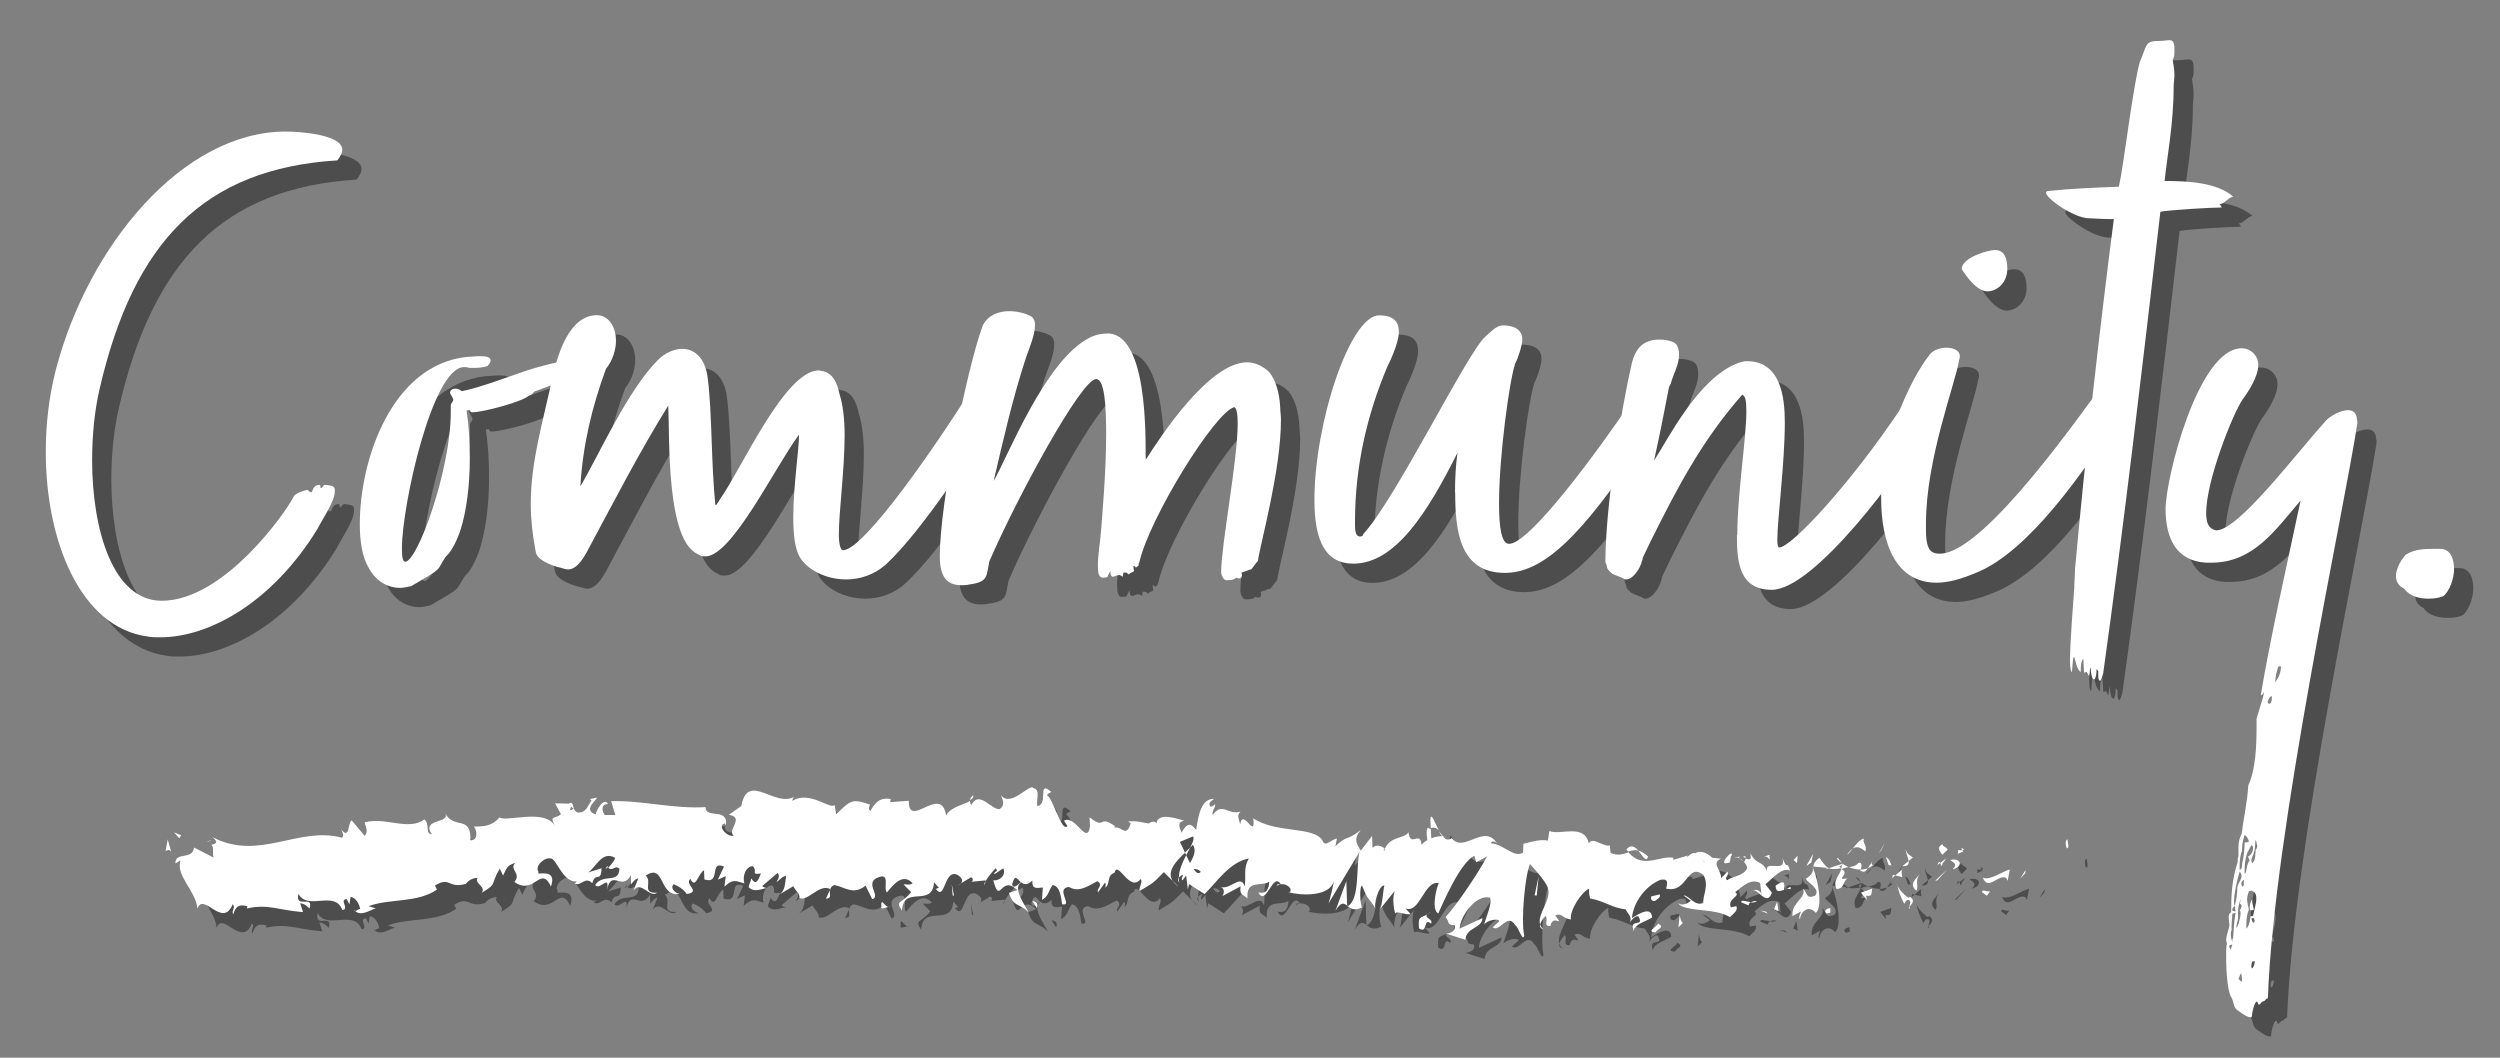 <?xml version="1.0" encoding="UTF-8"?><svg id="Layer_1" xmlns="http://www.w3.org/2000/svg" xmlns:xlink="http://www.w3.org/1999/xlink" viewBox="0 0 130 55"><rect x="0" y="0" width="130" height="55" fill="#808080" stroke="none"/><defs><style>.cls-1{fill:#fff;}.cls-2{fill:#4d4d4d;}</style></defs><g id="Community"><path id="tagline__CompoundPathItem_" class="cls-2" d="M18.8,8.78c0,.17-.09,.34-.26,.56-6.93,.43-10.59,4.22-12.36,11.88-.26,1.12-.39,2.41-.39,3.7,0,3.62,1.08,7.32,3.62,7.32,3.23,0,6.46-4.61,6.84-5.38,.09-.22,.52-.34,.73-.39,.04,0,.09,.13,.22,.13,.09-.13,.09-.39,.43-.39,.04,.04,.04,.17,.04,.17,.13,0,.09-.13,.22-.17,.04,0,.39,.04,.43,.09,.09,.04,.09,.13,.09,.26,0,.52-.69,1.51-.9,1.94-2.32,3.79-5.6,5.64-8.18,5.64-.22,0-.43,0-.65-.04-3.49-.47-5.3-4.95-5.3-9.6,0-1.46,.17-2.88,.52-4.26,1.68-6.46,6.59-12.4,11.97-12.4,.6,0,2.93,.13,2.93,.95Z"/><path id="tagline__CompoundPathItem_-2" class="cls-2" d="M31.54,20.02l.22,.13-.13,.09c-1.08,.26-.99,.39-1.38,.47,0,.13-1.21,.56-1.46,.65-.09,.09-.13,.17-.3,.22-.3,.3-2.37,.86-2.93,.86-.13,0-.09-.09-.17-.13l-.13,.04c.13,.82,.17,1.64,.17,2.5,0,1.38-.17,2.71-.47,3.66-.04,.17-.39,1.12-.77,1.42-.56,.82-.04,.52-1.81,1.55-.22,.04-.39,.09-.56,.09-.82,0-1.38-.52-1.64-1.03-.34-.56-.47-1.38-.47-2.28,0-3.4,1.68-8.27,5.55-8.7,.17,0,.47-.04,.69-.04,.3,0,.56,.04,.56,.22,0,.09-.04,.17-.17,.3-.3,.09-.52,.09-.73,.09h-.22c-.09-.04-.17-.04-.26-.04-1.64,0-3.23,7.19-3.23,9.43,0,.43,.04,.69,.17,.69,.65,0,2.37-4.82,2.37-7.75v-.39c0-.09,.13-.17,.13-.3-.04-.13-.17-.3-.17-.34,0-.13,.13-.22,.26-.22s.26,.04,.34,.13c.99-.17,2.8-.9,3.83-1.21,1.08-.3,1.68-.43,2.63-.43h.43l-.39,.13,.34,.09-.3,.13Zm-1.38,.43s.17-.04,.13-.09c-.04,0-.13,0-.13,.09Zm.34-.22s-.09,.09-.09,.17c.04,0,.09-.04,.09-.17Zm.04-.17h.17s.09-.04,.09-.13c-.04,0-.26,0-.26,.13Zm.09,.3c.09-.09,.6-.17,.47-.17h-.39s-.04,.04-.13,.04l.04,.13Zm.3-.52s.09,.04,.17,.04,.13,0,.22-.04h-.39Z"/><path id="tagline__CompoundPathItem_-3" class="cls-2" d="M53.02,21.27c.04-.13,.13-.26,.13-.39-.17,.22-.22,.34-.22,.56,.26,0,.3-.39,.56-.39-.09,.26-.13,.77-.43,.95-.09,.09-.04,.09-.09,.17-.26,.6-.43,.73-.56,.99-.77,1.29-3.49,5.47-5.3,7.15-.65,.6-1.42,.82-2.11,.82-1.12,0-2.07-.56-2.41-1.16-.26-.43-.34-1.21-.34-2.07,0-1.59,.3-3.53,.3-4.3-1.25,1.68-3.49,6.33-4.86,6.33-.13,0-.26,0-.35-.09-1.72-.65-1.51-6.11-1.59-7.75-1.55,2.5-2.71,4.78-4.26,7.66-.39,.69-.69,.86-.95,.86-.17,0-.34-.09-.56-.13-.86-.26-1.08-.56-1.12-.77-.17-.9-.26-1.72-.26-2.5,0-2.2,.6-4.13,1.16-6.72,.26-1.12,.86-3.1,2.28-3.1,.6,0,.99,.6,.99,1.33,0,.47-.17,1.03-.52,1.46-.73,1.98-1.21,4-1.33,6.11,.99-1.68,2.45-4.99,4.05-6.59,.34-.34,.82-.56,1.25-.56,.6,0,1.21,.43,1.33,1.59,.22,1.76,.17,4.43,.39,6.54,.09,0,.22-.3,.26-.34,1.12-1.59,3.36-6.67,5.12-6.67,.09,0,.13,.04,.22,.04,.52,.13,.73,.6,.86,1.21,.17,.52,.26,1.29,.26,2.11,0,1.81-.3,4-.3,5.17,0,.52,.09,.82,.22,.82,1.08,0,4.91-5.47,7.36-9.47,0,.09,.13,.09,.13,.09,.13,.04,.26-.34,.26-.34,.04,0,.22-.17,.39-.17,.13,0,.13-.09,.3-.17,0,.04,.09,.17,.17,.17s.09,.09,.09,.17c.04,.04,.09,.04,.13,.04,.09,0,.13-.04,.17-.04-.17,.34-.6,1.21-.82,1.38Zm-2.15,3.36c-.09,.09-.17,.17-.17,.22,.04,0,.09,0,.09-.09,.09,0,.09-.04,.09-.13Zm-.09-.43c.09-.04,.13-.04,.13-.22-.13,0-.13,.17-.13,.22Zm1.21-1.33s-.04-.09-.13-.13c-.04,.17-.26,.3-.3,.52-.09,.09-.13,.26-.13,.26,0,.13-.22,.39-.26,.43,.17-.13,.26-.22,.34-.47-.04,0,.09-.13,.09-.13,.04,0,.09-.04,.09-.09,0,0,.22-.17,.17-.17,.09-.09,.13-.17,.13-.22Zm.99-1.29l-.39,.69c0-.22,.13-.47,.17-.6-.13,.17-.3,.47-.3,.56l.13,.3c.04-.26,.35-.47,.35-.82l.04-.13Z"/><path id="tagline__CompoundPathItem_-4" class="cls-2" d="M60.6,24.88c.73-1.16,3.27-5.04,5.25-5.04,.43,0,.86,.22,1.16,.52,.34,.43,.52,1.08,.56,1.81,0,.22,.04,.43,.04,.65,0,2.67-1.08,6.46-1.2,7.36-.04,0-.3,.39-.35,.43-.26,.04,.04,0-.52,.17,.04,.04,.04,.09,.04,.13,0,.09-.04,.17-.17,.17-.04,0-.09-.04-.13-.04-.13,.13-.35,.13-.52,.13-.13,0-.26-.26-.26-.43,0-1.38,.86-5.81,.86-7.71,0-.47-.04-.77-.17-.86-.99,.22-4.43,5.77-4.95,8.09-.04,.04-.04,.13-.04,.17-.04,0-.09,.04-.13,.09-.04-.04-.04-.09-.13-.09,0,.09,0,.17,.04,.26-.09,.09-.22,.09-.26,.17-.17,0,.04-.09-.3-.09l-.04,.22s-.13-.09-.17-.09c-.13,0-.26,.09-.34,.09s-.13-.09-.13-.3c-.04,.09-.13,.22-.13,.26s-.04,.09-.26,.09-.26-.26-.26-.65c0-.52,.13-1.29,.17-1.85s.26-2.97,.26-4.95c0-1.55-.09-2.88-.52-2.88-.77,0-4.09,6.11-5.55,9.47-.17,.77-.04,1.08-1.03,1.21-.17,.04-.3,.04-.43,.04-.82,0-1.12-.52-1.12-1.51,0-2.71,1.38-9.69,2.24-12.01,.3-.56,.86-.73,1.38-.73,.43,0,.86,.13,1.03,.22,.22,.09,.3,.26,.3,.52,0,.52-.34,1.29-.47,1.68-.69,2.11-1.16,4.18-1.68,6.41,.69-1.16,2.67-6.29,4.99-7.45,.34-.17,.65-.22,.99-.22,2.28,.13,1.85,6.76,1.94,6.54Z"/><path id="tagline__CompoundPathItem_-5" class="cls-2" d="M76.66,26.61c0-.73,.04-1.42,.13-2.07-1.55,3.1-3.23,5.77-5.42,5.77-1.46,0-2.02-1.21-2.02-3.31,0-4,1.85-9.6,3.36-9.6,.78,0,1.03,.34,1.03,.86,0,.65-.6,1.81-.6,1.81-1.03,2.45-1.68,5.12-1.68,8.05v.22c0,.26,.04,.56,.26,.56,.09,0,.17-.04,.17-.13,1.68-1.81,5.38-9.38,6.33-10.25,.39-.34,.6-.6,.95-.6,.47,0,.99,.17,.99,.73,0,.3-.22,.99-.39,1.29v.04c-.26,.73-.82,4.69-.82,7.19,0,1.29,.13,2.11,.52,2.11,1.08,0,4.61-4.82,6.33-7.36,.52,.17,.9,.73,.9,1.33,0,.22-.04,.43-.17,.65-3.4,5.21-5.38,6.89-7.28,6.89-2.37,0-2.58-2.24-2.58-4.18Z"/><path id="tagline__CompoundPathItem_-6" class="cls-2" d="M91.34,28.8c0-2.11,.47-4.99,.47-6.41,0-.52-.04-.82-.22-.86-2.15,2.45-3.4,4.91-4.74,7.58l-.43,.9c0,.13-.04,.17-.04,.17-.09,.39-.47,.95-.82,.95-.09,0-.13-.04-.22-.09l-.43-.17c-.13-.04-.34-.3-.34-.34,0-.09-.04-.17-.09-.3,0-2.8,.77-7.71,1.38-10.37,.17-.65,.47-1.03,1.03-1.16,.13-.04,.26-.04,.43-.04,.34,0,.73,.09,.86,.26,.09,.13,.13,.34,.13,.52,0,.56-.3,.99-.43,1.51l-.09,.17c-.22,1.12-.47,2.45-.78,3.83,.69-1.03,2.28-4.31,4.39-5.08,.13-.04,.26-.09,.43-.09,1.76,0,1.98,1.85,1.98,3.19,0,2.11-.39,5.04-.39,6.11,0,.26,.04,.39,.09,.39,.65,0,3.75-3.36,6.33-7.23,.13-.22,.3-.3,.43-.3,.43,0,.73,.9,.73,1.38,0,.13,0,.22-.04,.26-1.03,1.85-5.6,8.09-7.83,8.09-1.72,0-1.81-1.51-1.81-2.84Z"/><path id="tagline__CompoundPathItem_-7" class="cls-2" d="M101.15,28.2v.39c0,.69,.13,1.08,.43,1.16,.09,.04,.22,.04,.3,.04,2.37,0,7.75-7.92,8.22-8.44,.13-.17,.26-.26,.39-.26,.39,0,.86,.56,.86,1.12,0,.17-.04,.34-.17,.52-1.81,2.76-4.65,6.93-7.41,8.05-.82,.34-1.46,.52-2.07,.52-2.11,0-2.88-2.02-2.88-4.39v-.6c.13-2.45,1.46-5.51,2.5-6.84,.17-.26,.56-.39,.9-.39,.39,0,.69,.17,.69,.43,0,.04,0,.13-.04,.22-.17,1.16-1.72,5.12-1.72,8.48Zm3.19-12.05c-.65,0-1.33-1.16-1.33-1.16,0-.6,1.38-.99,1.72-.99,.39,0,.65,.26,.65,.99,0,.69-.52,1.16-1.03,1.16Z"/><path id="tagline__CompoundPathItem_-8" class="cls-2" d="M109.63,36.16s-.13-.26-.13-.22l-.13,.04-.04-.73c-.13,.17-.13,.39-.13,.69-.22-.09-.3-.73-.34-.77-.09-.09-.09,.77-.13,.77s-.09-.22-.09-.56c0-.99,.17-3.06,.22-3.79,0-.3,.04-.69,.04-.99,.52-5.77,1.29-12.57,2.02-18.21h-.26c-.39,0-.86-.04-1.03-.04-.77,0-2.24-1.03-2.24-1.33,0-.04,.04-.09,.13-.09,1.29-.13,2.32-.17,3.66-.22,.26-1.12,.69-4.95,1.08-6.46,.39-.9,.26-1.12,.99-1.12,.26,0,.43-.04,.56-.04,.17,0,.26,.09,.26,.47v.17c0,.09,0,.22-.09,.39,.04,.22,.09,.52,.09,.78,0,.22-.04,.39-.04,.6,0,1.94-.35,3.7-.47,4.91,1.25,0,2.76,.09,3.57,.82-.22,0-.47,.39-.73,.39,0,0,.09,.04,.13,.17-.6,0-2.71,.13-3.19,.22-.95,8.22-1.89,16.23-2.97,23.98-.04,.17-.09,.34-.17,.43-.09-.09-.09-.17-.09-.3v-.22s-.09-.13-.09-.09c0,.39-.09,.52-.13,.52-.09,0-.17-.26-.17-.6-.04-.04-.04,.22-.09,.43Z"/><path id="tagline__CompoundPathItem_-9" class="cls-2" d="M123.58,22.86v.17c-.69,4.52-4.35,21.27-4.65,29.88-.17,.04-.09,.13-.26,.17-.09,0-.09,.13-.22,.17-.04-.13-.09-.17-.09-.17-.13,0-.26,.6-.26,.73,0,.04,0,.09-.09,.09s-.3-.09-.69-.39c-.17-.13-.17-.39-.26-.6-.22-.26-.3-1.33-.3-2.11,0-.34,0-.6,.04-.73,0-.04-.04-.13-.04-.17,0-.26,.13-.52,.17-.77,0-.13-.04-.3-.04-.43s.04-.22,.13-.26c0-.95,.04-1.68,.34-2.63v-.17c.04-.09,.04-.13,.04-.22v-.39c0-.3,.09-.52,.17-.69,.09-.77,.3-1.68,.34-2.5,.39-.82,.43-2.11,.43-3.01v-.43c0-.09,.39-1.21,.39-1.42-.04,0,0,.13-.17,.17,.47-2.84,1.29-6.46,2.07-10.12-1.33,1.55-2.45,3.23-4.65,3.23h-.26c-1.55-.09-2.11-1.25-2.11-2.8s1.68-8.35,3.96-8.35c.47,0,.86,.39,.86,.86,0,.6-.47,1.33-.82,1.81-.52,.77-1.89,4.22-1.89,5.9,0,.52,.13,.82,.52,.9,1.16,0,4.05-3.87,5.73-5.73,.22-.22,.73-.52,1.12-.52,.26,0,.47,.13,.47,.52Zm-6.59,27.55l.09-.3c-.17,.04-.17,.09-.17,.09,0,.04,.09,.17,.09,.22Zm.09-.39c0-.17,0-.22,.04-.22,.04-.43,.04-.86,.13-1.33l-.17,.04c0,.22-.04,.39-.04,.65v.22c-.04,.09-.04,.13-.04,.22,0,.13,.04,.26,.09,.43Zm0-1.72c0,.09,.09,.09,.17,.09,0,0-.04-.22-.04-.3,.09-.3,.13-.65,.13-.95,.04-.22,.22-.39,.22-.6,0-.09-.04-.13-.09-.22-.13,.34-.3,1.16-.3,1.55,0,.13,0,.22,.04,.22-.04,.09-.13,.09-.13,.22Zm.34,.73c0-.13,.09-.34,.09-.52,0-.04,0-.13-.04-.17,.04-.09,.09-.13,.09-.22,0-.04,0-.09-.09-.13,0-.04,.04-.13,.04-.22-.09,.22-.13,.43-.13,.69v.26c0,.17-.09,.3-.09,.52,.09-.04,.04-.13,.13-.22Zm.17,3.01c0-.22-.04-.34-.04-.43-.13,.13-.09,.26-.17,.3,.09,0,.09,.13,.22,.13Zm0-6.97v.17c-.09,.17-.13,.52-.13,.82v.17c.13,0,.13-.26,.13-.34,.09-.3,.13-.77,.13-1.08,.17,0,.17-.04,.22-.04,0-.09-.13-.34-.22-.34,0,0-.13,.34-.13,.65Zm.09,1.85v-.17c-.09,.04-.13,.13-.13,.22,0,.04,.04,.09,.04,.13,.09,0,.09-.09,.09-.17Zm.22-1.38c.13-.04,.26-.26,.26-.43,0-.09-.04-.13-.09-.17l-.22,.43c-.09,.26-.13,.56-.13,.86v.22c.13-.09,.09-.56,.26-.69,0,0-.04-.13-.09-.22Zm.13,3.1h.13c.04-.26,.17-.6,.17-.9,0-.22-.04-.34-.26-.43,0,0-.09,.04-.13,.04-.04,.13-.09,.26-.09,.39,0,.17,.04,.34,.09,.56-.09,.22-.13,.47-.13,.73v.26c.17-.13,.22-.65,.22-.65Zm.17-.34s-.09,.04-.13,.04-.09-.04-.09-.13c0-.13,.04-.34,.13-.43,0,.17,.04,.3,.09,.52Zm.09-2.93v-.17c.09-.09,.09-.22,.09-.22-.04-.09-.04-.26-.09-.3-.04,.22,0,.43-.09,.65,0,.09-.13,.26-.13,.43,0,.04,.04,.09,.04,.13,.13-.09,.17-.3,.17-.52Zm-.09,3.36l-.13,.04,.09,.22s.09-.04,.09-.09-.04-.09-.04-.17Zm-.09,2.63c.13-.13,.13-.3,.13-.39l-.13,.04s-.04,.13-.04,.22c0,.04,0,.09,.04,.13Zm1.03-14.16c-.13,0-.22,.26-.22,.3,0,.09,.04,.09,.09,.09,.09,0,.13-.13,.13-.39Zm.17-.73c.13-.17,.3-.43,.3-.82h-.13c-.09,.22-.17,.6-.17,.82Z"/><path id="tagline__CompoundPathItem_-10" class="cls-2" d="M127.88,29.54c.56,0,.73,.52,.73,1.08,0,.43-.22,1.12-.56,1.38-.22,.09-.47,.13-.78,.13-.47,0-.99-.13-1.25-.52-.3-.13-.43-.39-.43-.65,0-.39,.26-.86,.52-1.12,.47-.3,.99-.3,1.59-.3h.17Z"/><a xlink:href="48.578431372549"><path id="tagline__PathItem_" class="cls-2" d="M108.48,45.11c.15,.01,.02-.39,.03-.47-.21,.13,0,.57-.03,.47Z"/></a><a xlink:href="48.578431372549"><polygon id="tagline__PathItem_-2" class="cls-2" points="106.31 46.41 106.33 46.24 106.04 46.7 106.31 46.41"/></a><a xlink:href="48.578431372549"><path id="tagline__PathItem_-3" class="cls-2" d="M104.11,46.65c.28,.69,.79-.2,1.21,0l.08,.15,.11-.59c-.46,.14-1.04,.59-1.4,.43Z"/></a><a xlink:href="48.578431372549"><path id="tagline__PathItem_-4" class="cls-2" d="M102.81,45.21c.09,.27-.23,.26,.28,.07-.03-.03-.04-.05-.05-.07-.05,0-.11,.01-.22,0Z"/></a><a xlink:href="48.578431372549"><path id="tagline__PathItem_-5" class="cls-2" d="M103.04,45.22c.23-.04-.17-.22,0,0h0Z"/></a><a xlink:href="48.578431372549"><path id="tagline__PathItem_-6" class="cls-2" d="M102,45.45l.28-.27c-.07-.16-.34-.18-.25-.3-.3,.16-.22,.32-.03,.57Z"/></a><a xlink:href="48.578431372549"><path id="tagline__PathItem_-7" class="cls-2" d="M101.74,45.99l.15-.12c-.03-.07-.07-.09-.15,.12Z"/></a><a xlink:href="48.578431372549"><path id="tagline__PathItem_-8" class="cls-2" d="M102.21,45.63l-.32,.24c.05,.11,.07,.34,.15-.09-.01,.21,.04,0,.17-.15Z"/></a><a xlink:href="48.578431372549"><path id="tagline__PathItem_-9" class="cls-2" d="M102.41,45.72c.18,.14,.41,.22,.12,.49,.58-.14,.45-.63-.12-.49Z"/></a><a xlink:href="48.578431372549"><path id="tagline__PathItem_-10" class="cls-2" d="M104.07,47.4l.25,.18,.18-.26c-.09,.13-.46-.14-.43,.08Z"/></a><a xlink:href="48.578431372549"><path id="tagline__PathItem_-11" class="cls-2" d="M100.1,45.18c-.01,.15,.12,.4,.15,.59l.22-.18c-.12-.1-.34-.19-.36-.41Z"/></a><a xlink:href="48.578431372549"><path id="tagline__PathItem_-12" class="cls-2" d="M100.25,45.77l-.33,.27c.3,.02,.35-.11,.33-.27Z"/></a><a xlink:href="48.578431372549"><polygon id="tagline__PathItem_-13" class="cls-2" points="101.74 46.78 102.26 46.2 101.63 46.8 101.74 46.78"/></a><a xlink:href="48.578431372549"><polygon id="tagline__PathItem_-14" class="cls-2" points="98.83 45.2 99.01 44.84 98.69 45.39 98.83 45.2"/></a><a xlink:href="48.578431372549"><path id="tagline__PathItem_-15" class="cls-2" d="M97.99,45.27c.14-.29-.2-.49-.05-.67-.23,.05-.42,.3-.6,.53,.19-.13,.39-.09,.65,.14Z"/></a><a xlink:href="48.578431372549"><path id="tagline__PathItem_-16" class="cls-2" d="M97.04,45.46c.09-.07,.19-.2,.3-.33-.1,.07-.2,.16-.3,.33Z"/></a><a xlink:href="48.578431372549"><path id="tagline__PathItem_-17" class="cls-2" d="M99.35,45.99c-.03-.09-.09-.33-.28-.42l.14,.42h.13Z"/></a><a xlink:href="48.578431372549"><path id="tagline__PathItem_-18" class="cls-2" d="M99.22,46h0l-.29-.03,.29,.03Z"/></a><a xlink:href="48.578431372549"><path id="tagline__PathItem_-19" class="cls-2" d="M99.38,45.99h-.03s.02,.05,.03,0Z"/></a><a xlink:href="48.578431372549"><path id="tagline__PathItem_-20" class="cls-2" d="M100.83,46.45c-.19,.25-.6,.52-.17,.87,.13-.3-.11-.5,.17-.87Z"/></a><a xlink:href="48.578431372549"><path id="tagline__PathItem_-21" class="cls-2" d="M99.56,46.52l.36,.09c-.01-.11-.08-.27,.01-.4l-.38,.31Z"/></a><a xlink:href="48.578431372549"><polygon id="tagline__PathItem_-22" class="cls-2" points="99.39 46.66 99.56 46.52 99.43 46.49 99.39 46.66"/></a><a xlink:href="48.578431372549"><path id="tagline__PathItem_-23" class="cls-2" d="M97.65,45.86c-.15,.19-.32,.2-.51,.23,.21,.08,.42,.13,.62,.13,.03-.13,.11-.38-.11-.36Z"/></a><a xlink:href="48.578431372549"><path id="tagline__PathItem_-24" class="cls-2" d="M98.42,45.97l-.03,.02s.04,.05,.03-.02Z"/></a><a xlink:href="48.578431372549"><path id="tagline__PathItem_-25" class="cls-2" d="M95.25,46.07l.03,.08v-.07h-.03Z"/></a><a xlink:href="48.578431372549"><path id="tagline__PathItem_-26" class="cls-2" d="M97.79,46.3c.16,.08,.25-.02,.33-.15-.11,.04-.24,.07-.37,.07-.01,.06-.01,.1,.04,.08Z"/></a><a xlink:href="48.578431372549"><path id="tagline__PathItem_-27" class="cls-2" d="M96.52,45.66c.08,.09,.17,.16,.26,.23-.08-.14-.24-.35-.26-.23Z"/></a><a xlink:href="48.578431372549"><path id="tagline__PathItem_-28" class="cls-2" d="M98.33,45.88s.01-.01,.02-.02c-.05-.09-.04-.05-.02,.02Z"/></a><a xlink:href="48.578431372549"><path id="tagline__PathItem_-29" class="cls-2" d="M98.33,45.88c-.08,.06-.14,.17-.2,.26,.09-.03,.18-.08,.25-.14-.02-.03-.04-.08-.05-.12Z"/></a><a xlink:href="48.578431372549"><path id="tagline__PathItem_-30" class="cls-2" d="M94.6,48.79c.04-.4,.46-.75,.82-.32,.36-.29,.15-1.6-.14-2.33-.01,.17-.02,.33-.38,.56,.12,.22,.79,.53,.48,.88-.48,.19-.39-.15-.62-.37,.19,.5-.63,.7-.55,1.43l.43-.24c0,.11-.15,.29-.04,.4Z"/></a><a xlink:href="48.578431372549"><path id="tagline__PathItem_-31" class="cls-2" d="M95.96,46.2l.15-.05c-.17-.07-.28-.24-.5-.55-.25,.19-.3,.33-.32,.46l.72,.07-.05,.06Z"/></a><a xlink:href="48.578431372549"><path id="tagline__PathItem_-32" class="cls-2" d="M96.76,46.15c-.12,.43-.47,.62-.26,1.08,.43-.03,.31-.36,.56-.55-.7,.11,.2-.24-.3-.48,.14-.07,.26-.1,.37-.11-.12-.05-.24-.12-.36-.2l.02,.03h0c.03,.06,.04,.09,0,.06,0,0-.01,0-.01,0,0,.06-.02,.11-.03,.16-.2-.09-.03-.11,.03-.16v-.06h0l-.69,.23c.15,.06,.33,.05,.66,0Z"/></a><a xlink:href="48.578431372549"><path id="tagline__PathItem_-33" class="cls-2" d="M100.32,48.25s-.02-.07-.03-.1c-.04,.05-.06,.09,.03,.1Z"/></a><a xlink:href="48.578431372549"><path id="tagline__PathItem_-34" class="cls-2" d="M100.02,48c.05-.06,.09-.24,.25-.2,.15,.12,0,.21,.02,.35,.1-.12,.34-.32,.02-.52l-.05,.06c-.29-.14-.67-.66-.62-.72,.09,.38,.18,.66,.38,1.03Z"/></a><a xlink:href="48.578431372549"><path id="tagline__PathItem_-35" class="cls-2" d="M98.35,47.21l-.58,.21,.3,.37-.02-.22c.34,.09,.26-.19,.3-.36Z"/></a><a xlink:href="48.578431372549"><polygon id="tagline__PathItem_-36" class="cls-2" points="95.19 45.85 95.28 45.4 94.93 46.03 95.19 45.85"/></a><a xlink:href="48.578431372549"><polygon id="tagline__PathItem_-37" class="cls-2" points="94.44 45.88 94.48 45.49 94.27 45.72 94.44 45.88"/></a><a xlink:href="48.578431372549"><path id="tagline__PathItem_-38" class="cls-2" d="M50.97,46.94l-.18,.11c.08-.03,.14-.07,.18-.11Z"/></a><a xlink:href="48.578431372549"><path id="tagline__PathItem_-39" class="cls-2" d="M52.21,47l.04-.19c-.06,.11-.09,.18-.04,.19Z"/></a><a xlink:href="48.578431372549"><path id="tagline__PathItem_-40" class="cls-2" d="M75.82,44.18c-.21-.4-.42-1-.44-.56l.02,.44c.19-.06,.31,0,.42,.12Z"/></a><a xlink:href="48.578431372549"><path id="tagline__PathItem_-41" class="cls-2" d="M62.62,45.33l.06,.14,.21-.4-.27,.26Z"/></a><a xlink:href="48.578431372549"><path id="tagline__PathItem_-42" class="cls-2" d="M62.29,47.11l-.31-.31c.07,.1,.17,.21,.31,.31Z"/></a><a xlink:href="48.578431372549"><path id="tagline__PathItem_-43" class="cls-2" d="M44.15,47.29l-.2,.44c.31,0,.18-.23,.2-.44Z"/></a><a xlink:href="48.578431372549"><path id="tagline__PathItem_-44" class="cls-2" d="M86.7,45.54c-.2-.19-.36-.27-.51-.31,.23,.27,.41,.66,.51,.31Z"/></a><a xlink:href="48.578431372549"><path id="tagline__PathItem_-45" class="cls-2" d="M51.61,42.35c-.11,.08-.16,.16-.16,.26,.11-.07,.18-.15,.16-.26Z"/></a><a xlink:href="48.578431372549"><path id="tagline__PathItem_-46" class="cls-2" d="M85.57,45.17s.07,.07,.1,.11c.16-.05,.33-.1,.52-.05-.17-.2-.38-.34-.62-.06Z"/></a><a xlink:href="48.578431372549"><path id="tagline__PathItem_-47" class="cls-2" d="M19.49,48.35s-.04-.02-.06-.04c0,.06,.03,.06,.06,.04Z"/></a><a xlink:href="48.578431372549"><path id="tagline__PathItem_-48" class="cls-2" d="M11.7,44.8c.07-.04,.18-.06,.29-.08-.06-.02-.15,0-.29,.08Z"/></a><a xlink:href="48.578431372549"><path id="tagline__PathItem_-49" class="cls-2" d="M91.42,45.56c.16-.02,.03-.05,0,0h0Z"/></a><a xlink:href="48.578431372549"><path id="tagline__PathItem_-50" class="cls-2" d="M92.11,47.31s-.07,.11-.08,.21c.02-.1,.04-.17,.08-.21Z"/></a><a xlink:href="48.578431372549"><path id="tagline__PathItem_-51" class="cls-2" d="M83.68,47.69h-.01c.04,.09,.03,.07,.01,0Z"/></a><a xlink:href="48.578431372549"><path id="tagline__PathItem_-52" class="cls-2" d="M91.65,45.77c-.06-.06-.12-.1-.2-.14,.03,.04,.09,.08,.2,.14Z"/></a><a xlink:href="48.578431372549"><path id="tagline__PathItem_-53" class="cls-2" d="M91.63,45.56l.14,.05c.02-.07,0-.12-.14-.05Z"/></a><a xlink:href="48.578431372549"><path id="tagline__PathItem_-54" class="cls-2" d="M91.2,45.57c.09,0,.18,.02,.26,.06-.03-.03-.04-.06-.03-.07h-.22Z"/></a><a xlink:href="48.578431372549"><path id="tagline__PathItem_-55" class="cls-2" d="M32.62,46.08s-.02-.02-.04-.04c-.15,.19-.08,.16,.04,.04Z"/></a><a xlink:href="48.578431372549"><path id="tagline__PathItem_-56" class="cls-2" d="M71.05,48.13s.01-.01,.02-.02l-.02-.02v.04Z"/></a><a xlink:href="48.578431372549"><path id="tagline__PathItem_-57" class="cls-2" d="M70.43,48.38c.31-.51,.44-.42,.62-.29l-.04-1.27-.57,1.55Z"/></a><path id="tagline__CompoundPathItem_-11" class="cls-2" d="M47.98,46.99l.4,.4c-.5,.63-.85,.41-.48,.96,.08-1.36,1.58-.12,1.67-1.47l.26,.29c-.08-.02-.09,.06-.17,.05,.5,.67,.41-.97,1.08-.75,.23,.11,.39,.31,.22,.47l.53-.32c.15,.03,.11,.27-.04,.24l.8-.08v.04c.11-.21,.39-.53,.52-.67,.2,.2-.11,.14-.06,.31l.46-.31c.17,.36-.21,.68-.52,.62,.36,1.37,.38-.33,1.24,.51l-.42,.15c.23,.78,.57,.52,1.02,1.02-.1-.26-.88-1.25-.39-1.57,.13,.11,.31,.17,.58-.09-.02,.48,.24,.38,.55,.36l-.05,.64c.35-.17,.34-.49,.56-.77,.38,.08,.43,.58,.49,1,.6,.13-.38-.82,.35-.9,.49,.28,.86,.04,1.49-.3,.34,.24-.09,.39,.03,.58l.35-.49c.08,.02,.04,.17,.02,.25,.28-.18,.06-.64,.49-.78,.16-.69,.79,1.08,1.36,.32,.11,.19-.09,.39-.07,.64,.75-.47,.63-.33,1.27-.99l.46,.46c-.33-.51,.19-1.04,.64-1.47-.11-.24-.2-.45-.27-.56l.69-.29c.07,.11-.01,.32-.15,.58,.05-.05,.1-.1,.13-.14,.21,.25,.06,.61-.14,.95l-.2-.41c-.19,.37-.38,.79-.38,1.17,.05-.07,.14-.13,.23-.15-.05,.1-.09,.19-.07,.26,.02,.07,.1-.07,.22-.22l.09,.72,.06-.28,.81,.52c.67-.66,1.3-1.66,2.3-1.85-.29,.5-.14,.84-.21,1.46-.2-.68-.77,.2-1.26,.02,.25,.09,.17,.38,.09,.48l.95-.51c-.07,.5,.15,.4,.36,.63-.08-1.01,.73-.6,1.13-.87-.01,.34-.14,.67-.57,.55,.41,.8,.75-1.11,1.17-.42-.11,0-.16-.06-.22,.1,.28-.27,.88,.04,.7,.31h-.11c.7,.19,2.18,.25,2.39-.58,0,.11-.21,1.01-.28,1.17l1.62-2.69c-.2,.71,.03,2.49-.62,2.83,.16,.12,.36,.27,.75,.06-.1-.12-.16-1.08,0-1.13,.34,.86,.25,.47,.71,1.22-.16-.18,.18-1.29,.45-1.22-.06,.16-.12,1.13-.23,1.23l.83-1.03c-.2,.18-.15,.94-.03,1.28-.04-.23,.59,.09,.79,0l-.26-.29c.76,.27,.96-1.47,1.73-1.32-.12,.22-.41,1.39-.03,1.58,.25-.55,1.14-2.65,1.88-3l.09,.34,.57-.31c-.43,.82-1.57,2.52-2.16,3.16,.26,.3,.03,.4,.47,.42,.12,.33-.3,.43-.43,.44l.99,.32c.04-.67,.86-.57,.89-1.13l-1.19,.55c.04-.67,.87-1.81,1.58-1.61,.15,.29-.28,1.17-.3,1.4,.12-.22,.74-.35,.79-.18l-.35,.32c.37,.3,.76-.8,1.17-.11,.16,.06,.4,.92,.47,.53-.18-.79,.05-3.16,.3-3.71,.05,.06,.78,.83,.93,1.23,.21,.63-.58,1.38-.4,1.92,.03-.18,.21-.39,.28-.45,.16,.18-.14,.56,.25,.52,.14-.67,.77,.15,.25-.55,.39-.15,.38,.18,.82,.21-.09-.45,.56-1.45,.95-1.6-.04,.17,.02,.4,.05,.51,.76,.14,1.13,.49,1.85,.57,.05,.17,.38,.4,.2,.68,.11-.11,.23-.33,.45-.33,.37,.63-.5,.05-.24,.78,.07-.39,.62-.49,.96-.71-.04-.62-.71-.18-1.05,.03,.08-.84,.71-1.67,1.48-1.99,.61-.16,.21,.57,.32,.46,1.1,.25,1.06-1.39,1.92-.71,.32,.56-.06,1.07,0,1.46-.5,.17-.71-.39-1.04-.4l.38,.28c-.17,.17-.5,.28-.66,.11,.27,.5,1.87,.23,2.7,.74,.16-.17,.44-.34,.33-.57l-.28,.06c-.22-.45,.55-.57,.22-.79,.38-.29,.81-.74,1.3-.47l.07,.62c0-.18-.31-.38-.47-.2,.22-.26,.74,.87,1.01,.08l-.34-.44c.38-.29,.85-.91,1.28-.71-.18-.61-.11,.07-.39-.65,.24,.9-1.14-.09-.74,.85-.29-.84-.55-.38-.93-1.1,0,.2,.13,.39-.24,.28-.02,.06-.06,.13-.09,.17l-.02-.02,.02,.02s-.02,.04,0,0c.08,.09,.15,.2,.17,.32-.21,.45-.81,.41-1.03,.63-.22-.11,.11-.22,0-.45l-.33,.34c0-.45-.54-.79,0-1.01l-.47-.05c-.26-.27-.63-.4-.88-.23-.21-.11-.6,.45-.38,.12l-.76,.22v-.11c-.72-.12-1.57,.61-2.33-.28-.26,.09-.53,.2-.93,.03l-.04-.39c-.33,.1-.91-.49-1.09-.1-.23-1.07-1.51-.4-2.05-.65l-.08,.5c-.38-.07-.77,.03-1.27,.17l-.02,.45c-.46,.32-1.02-.45-1.68-.48,.07-.16,.23-.1,.33,.02-.65-1.1-1.74,.53-2.36-.29-.2,.14-.32,.07-.43-.06,.02,0,.03,0,.05-.02-.02,0-.04-.01-.07-.01-.07-.09-.14-.19-.22-.27,.06,.12,.12,.22,.18,.26-.14,0-.35,.02-.57,.11l-.03-.49s-.03,0-.05,0c-.18-.2-.19,.21-.13,.58-.11,.07-.22,.15-.3,.25-.07-.79-.57,.19-.68-.66-.19,.38-1.06,.17-1.27,1.01,0-.11-.05-.17,.06-.16-.21-.12-.43-.25-.66-.03l-.02-.62-.59,.76c-.26-.41-.36-.64,0-1.07-.81,.63-.62,.2-1.32,.84l.08-.39c-.22-.01-.63,.47-.73,.13-.41-.8-2.42-.38-3.62-1.19,.13,1.18-.54-.58-.68,.32-.05-.28-.21-.45,.02-.67-.67,.21-.94-.53-1.45,.18-.05-.28,.18-.39,.12-.56-.06,.05-.23,.22-.28,.05-.05-.17,.12-.22,.23-.33-.67-.01-.81,.83-.93,1.62-.3-.4-.48-.36-.76,.14-.09-.27-.27-.56,.15-.62-.23-.06-1.38-.5-1.46,.14-.06-.17-.32-.07-.39,0-.52-.08-.56-.14-1.07-.11l.13,.11c-.26,.76-.44,.14-.85,.21l.02-.08c-.91-.62-.42,.24-1.31-.45l.02,.48c-.15,1.03-.79-.67-1.35-.3l.18,.28c-.31,.34-.75-1.44-1.04-1.58-.06-.09,.11-.14,.2-.2-.75-.65-.13,.62-.72,.74-.09-.34,.18-.85-.21-.94-.18-.28-1.18,1.04-1.69,.37,.11,.27,.21,.53-.06,.72-.41,.08-1.08-1.02-1.48-.21-.05-.07-.07-.14-.07-.21-.32,.2-1.04,.32-1.24,.76-.25-1.67-1.97,.76-1.94-.77l-.97,.07,.03-.16c-.62-.11-.84,.25-1.06,.62-.14-.11-.04-.25-.02-.33-.9-.32-1-.25-1.76,.51l-.08-.5c-.2,.29-1.31-.78-2.2-.2,0-.06,.03-.15,.1-.22-.99,.59-2.42-1.33-2.75,.48l-.65,.46c.85,.13-.11,.79,.25,1.08-.33,.11-.88-.53-.47-.63l.07,.09c.13-.95-1.07-.3-1.06-.94-1.68,.1-3.33-.36-4.91-.31l.22,.72h-.55c-.15-.18-.22-.58,.17-.57-.23-.4-.64,.38-.64,.54-.78-.26,.25-.87,.02-.87l-.32,.07,.08,.08c-.24,.31-.25,.63-.72,.62-.31-.13-.18-.44-.3-.46,0-.05-.04-.07-.18,0l-.7-.02,.31,.56c-.29,.3-.65,.01-.29,.64-.53-.97-2.6-.19-2.9-.47-.39,.46-.82,.48-1.34,.48,.14,.11,.27,.75-.18,.71,.05-1.35-.87-.51-1.33-1.44,.38,.6-1.27,.28-.67,1.14-.39-.07-.07-.5-.39-.78-.84,.61-2.01-.14-3.1,.15,0,.18,.22,.42,0,.71l-.68-.81c-.21,.11-.09,1.03-.55,.47,.07,.14,.18,.35,.04,.43-2.27-.61-4.31,1.24-6.73-.03,.35,.29,.15,.36-.07,.4,.16,.06,.06,.43,.12,.66l-1.01-.52c-.07,.68-.98,.19-.97,.83l.27-.16c-.27,.8,.79,1.56,.88,2.51,.3-.9,1.31,1.07,1.83-.23,.18,.17-.09,.33,.03,.53,.12-.43,.32-.55,.74-.42l-.03,.11c1.1-.25,1.63,.09,2.92,.19l-.15-.46c.28,.03,.35,.17,.49,.27,.22-.75-.76,.06-.58-.76,.48,.9,1.9-.22,2.28,.84,.41-.04-.19-.53,.23-.57l.14,.28,.06-.39c.28,.03,.46,.38,.5,.63-.07-.02-.18,.09-.25,.12,.39,.31,.98-.23,1.11-.14l-.42-.13c1.1-.41,2.52-.15,3.55-.86l-.1-.21c.8-.5,.69,.18,1.59-.09l-.03,.06c.16-.24,.4-.37,.66-.37-.21,.28,.48,.47,.2,.78,.87-.52,.42-.38,.95-1.26l.17,.36c.18-.35,.18-.53,.64-.66-.35,.35,.34,.54-.05,.99,1.02,.74,1.37-.91,1.9,.24,.37-1.05-.87-.51-.64-.75-.23-.32,.31-.79,.63-.71,.31,0,.61,1.27,1.38,1.2-.08,0-.08,.08-.15,.08,.31,.24,.55-.4,.93,.01,.16-.63,.46,.01,.48-.78l-.7,.22c.39-.23,.72-1.17,1.41-.76-.04,.16-.23,.38-.36,.51,.21,.22,.37-.17,.58,.06-.02,.79-.86,.22-1.26,.84,.23,.32,.78-.61,.61,.25,.25-1.11,.77,.1,1.25-.76v.48c.07-.08,.23-.31,.38-.31l-.25,.63c.4-.55,.84,.42,1.23,.11-.85,.05-.22-.56-.59-.89,1.03-.69,.66,1.22,1.82,.94-.16,.07-.61-.26-.37-.49,.23,.09,.53,.26,.68,.51,.78-.13-.14-.48,.19-.79,.28,.57,.38-.25,.71-.45l.02,.48c.9,.28,.21-1.01,1.02-.67l-.32,.68,.41-.18-.07,.55c.44-.42,.59-.31,1.04-.17-.11-.34,.04-.88,.44-.9,.27,.28-.14,.46,.42,.38-.12,.3-.25,.69-.5,.25-.02,.16-.12,.3-.14,.46,.3,.32,.73,.06,.93,.05-.08-.02-.17-.04-.22-.11l.8-.68c.13,.18,.03,.33-.07,.47,.16-.06,.27-.28,.51-.32-.06,.39-.04,.8-.38,.99l.76-.45c.05,.17,.4,.47,.3,.61,.43,.23,1.04-.76,1.61-.46,.03-.08,.09-.15,.21-.21,.53,.09,1,.56,1.63,.03l.35,.71c.49-.15-.48-.89,.35-1.15,.59-.22,.21,.6,.41,.8,.29-.35,.81-1.06,1.34-.48-.18,.13-.32,.02-.48,.07Zm6.1-.12c-.12,.1-.37,.4-.45,.11,.16-.55,.25-.28,.45-.11Zm9.36-.54c-.1,.15-.23,.06-.37-.13,.12-.03,.24,0,.37,.13Zm26.21-.5v.02c-.26-.21-.17-.13,0-.02Zm.53,.25c.06-.06,.06-.13,.04-.2-.05,.12-.17,.12-.31,.07,.03,.13,.09,.22,.26,.13Zm-59.48-3.14l.12,.12c-.24,.15-.18,.02-.12-.12Z"/><a xlink:href="48.578431372549"><path id="tagline__PathItem_-58" class="cls-2" d="M62.33,46.9c-.03-.08-.03-.17-.03-.27-.05,.08-.06,.17,.03,.27Z"/></a><a xlink:href="48.578431372549"><path id="tagline__PathItem_-59" class="cls-2" d="M44.19,47.21s-.01,0-.02,0c-.01,.03-.02,.06-.02,.09l.04-.08Z"/></a><a xlink:href="48.578431372549"><path id="tagline__PathItem_-60" class="cls-2" d="M81.27,49.33c-.11-.08-.16-.18-.19-.27-.02,.12,.02,.22,.19,.27Z"/></a><a xlink:href="48.578431372549"><path id="tagline__PathItem_-61" class="cls-2" d="M93.08,45.43l-.35,.11c.17-.02,.22,.09,.3,.17,0-.11-.06-.28,.05-.28Z"/></a><a xlink:href="48.578431372549"><path id="tagline__PathItem_-62" class="cls-2" d="M96.02,48.51c.05-.06,.11,0,.16-.07v-.22c-.23,.02-.39,.19-.16,.29Z"/></a><a xlink:href="48.578431372549"><path id="tagline__PathItem_-63" class="cls-2" d="M93.33,47.05c.01,.41,.24,.28,.48,.21-.01,0-.03,0-.04,0,.09-.57-.17-.38-.44-.21Z"/></a><a xlink:href="48.578431372549"><path id="tagline__PathItem_-64" class="cls-2" d="M93.88,47.24c.08-.02,.15-.03,.23,0,.04-.23-.09-.05-.23,0Z"/></a><a xlink:href="48.578431372549"><path id="tagline__PathItem_-65" class="cls-2" d="M90.88,45.86c.11,.11,.11-.51,.16-.34,.16-.51-.81,.57-.16,.34Z"/></a><a xlink:href="48.578431372549"><polygon id="tagline__PathItem_-66" class="cls-2" points="93.48 48.39 93.41 47.89 93.25 48.28 93.48 48.39"/></a><a xlink:href="48.578431372549"><path id="tagline__PathItem_-67" class="cls-2" d="M91.54,47.92l.39,.16c0-.08,.05-.13,.11-.17-.24-.03-.5-.14-.5,0Z"/></a><a xlink:href="48.578431372549"><path id="tagline__PathItem_-68" class="cls-2" d="M92.04,47.92c.13,.02,.25,.01,.32-.07-.07,0-.22,.01-.32,.07Z"/></a><a xlink:href="48.578431372549"><polygon id="tagline__PathItem_-69" class="cls-2" points="92.93 48.51 92.82 48.4 92.54 48.35 92.93 48.51"/></a><a xlink:href="48.578431372549"><path id="tagline__PathItem_-70" class="cls-2" d="M87.31,47.51l-.44,.1c-.06,.17,.05,.28,.21,.23,.11-.11,.28-.16,.23-.33Z"/></a><a xlink:href="48.578431372549"><path id="tagline__PathItem_-71" class="cls-2" d="M88.5,48.99c-.11-.11-.11-.22-.16-.39l-.06,.62,.22-.22Z"/></a><a xlink:href="48.578431372549"><path id="tagline__PathItem_-72" class="cls-2" d="M87.22,49.03c-.06,.17-.67,.44-.12,.45,.06-.17,.51-.27,.12-.45Z"/></a><a xlink:href="48.578431372549"><polygon id="tagline__PathItem_-73" class="cls-2" points="80.8 47.56 80.91 47.57 81.01 46.56 80.8 47.56"/></a><a xlink:href="48.578431372549"><path id="tagline__PathItem_-74" class="cls-2" d="M74.79,49.28c.48,.31,.2-.61,.62-.25,.15-.22-.35-.29-.2-.48-.34,.21-.48,.05-.42,.73Z"/></a><a xlink:href="48.578431372549"><path id="tagline__PathItem_-75" class="cls-2" d="M75.21,48.55c.05-.03,.11-.08,.18-.13-.1,.05-.14,.1-.18,.13Z"/></a><a xlink:href="48.578431372549"><polygon id="tagline__PathItem_-76" class="cls-2" points="10.42 44.44 10.05 44.28 10.32 44.59 10.42 44.44"/></a><a xlink:href="48.578431372549"><path id="tagline__PathItem_-77" class="cls-2" d="M9.9,45.28l-.18-.63-.11,.61c.07-.04,.21-.12,.28,.02Z"/></a><a xlink:href="48.578431372549"><path id="tagline__PathItem_-78" class="cls-2" d="M54.92,48.22l.03-.15c-.04-.17-.12-.19-.27-.22l.24,.38Z"/></a><a xlink:href="48.578431372549"><polygon id="tagline__PathItem_-79" class="cls-2" points="50.54 47.56 50.61 47.58 50.49 46.98 50.54 47.56"/></a><a xlink:href="48.578431372549"><path id="tagline__PathItem_-80" class="cls-2" d="M46.83,48.23c.15,.03,.33-.1,.48-.07-.33,.1-.51-.66-.48,.07Z"/></a></g><g id="Community-2"><path id="tagline__CompoundPathItem_-12" class="cls-1" d="M17.8,7.78c0,.17-.09,.34-.26,.56-6.93,.43-10.59,4.22-12.36,11.88-.26,1.12-.39,2.41-.39,3.7,0,3.62,1.08,7.32,3.62,7.32,3.23,0,6.46-4.61,6.84-5.38,.09-.22,.52-.34,.73-.39,.04,0,.09,.13,.22,.13,.09-.13,.09-.39,.43-.39,.04,.04,.04,.17,.04,.17,.13,0,.09-.13,.22-.17,.04,0,.39,.04,.43,.09,.09,.04,.09,.13,.09,.26,0,.52-.69,1.51-.9,1.94-2.32,3.79-5.6,5.64-8.18,5.64-.22,0-.43,0-.65-.04-3.49-.47-5.3-4.95-5.3-9.6,0-1.46,.17-2.88,.52-4.26,1.68-6.46,6.59-12.4,11.97-12.4,.6,0,2.93,.13,2.93,.95Z"/><path id="tagline__CompoundPathItem_-13" class="cls-1" d="M30.54,19.02l.22,.13-.13,.09c-1.08,.26-.99,.39-1.38,.47,0,.13-1.21,.56-1.46,.65-.09,.09-.13,.17-.3,.22-.3,.3-2.37,.86-2.93,.86-.13,0-.09-.09-.17-.13l-.13,.04c.13,.82,.17,1.64,.17,2.5,0,1.38-.17,2.71-.47,3.66-.04,.17-.39,1.12-.77,1.42-.56,.82-.04,.52-1.81,1.55-.22,.04-.39,.09-.56,.09-.82,0-1.38-.52-1.64-1.03-.34-.56-.47-1.38-.47-2.28,0-3.4,1.68-8.27,5.55-8.7,.17,0,.47-.04,.69-.04,.3,0,.56,.04,.56,.22,0,.09-.04,.17-.17,.3-.3,.09-.52,.09-.73,.09h-.22c-.09-.04-.17-.04-.26-.04-1.64,0-3.23,7.19-3.23,9.43,0,.43,.04,.69,.17,.69,.65,0,2.37-4.82,2.37-7.75v-.39c0-.09,.13-.17,.13-.3-.04-.13-.17-.3-.17-.34,0-.13,.13-.22,.26-.22s.26,.04,.34,.13c.99-.17,2.8-.9,3.83-1.21,1.08-.3,1.68-.43,2.63-.43h.43l-.39,.13,.34,.09-.3,.13Zm-1.38,.43s.17-.04,.13-.09c-.04,0-.13,0-.13,.09Zm.34-.22s-.09,.09-.09,.17c.04,0,.09-.04,.09-.17Zm.04-.17h.17s.09-.04,.09-.13c-.04,0-.26,0-.26,.13Zm.09,.3c.09-.09,.6-.17,.47-.17h-.39s-.04,.04-.13,.04l.04,.13Zm.3-.52s.09,.04,.17,.04,.13,0,.22-.04h-.39Z"/><path id="tagline__CompoundPathItem_-14" class="cls-1" d="M52.02,20.27c.04-.13,.13-.26,.13-.39-.17,.22-.22,.34-.22,.56,.26,0,.3-.39,.56-.39-.09,.26-.13,.77-.43,.95-.09,.09-.04,.09-.09,.17-.26,.6-.43,.73-.56,.99-.77,1.29-3.49,5.47-5.3,7.15-.65,.6-1.42,.82-2.11,.82-1.12,0-2.07-.56-2.41-1.16-.26-.43-.34-1.21-.34-2.07,0-1.59,.3-3.53,.3-4.3-1.25,1.68-3.49,6.33-4.86,6.33-.13,0-.26,0-.35-.09-1.72-.65-1.51-6.11-1.59-7.75-1.55,2.5-2.71,4.78-4.26,7.66-.39,.69-.69,.86-.95,.86-.17,0-.34-.09-.56-.13-.86-.26-1.08-.56-1.12-.77-.17-.9-.26-1.72-.26-2.5,0-2.2,.6-4.13,1.16-6.72,.26-1.12,.86-3.1,2.28-3.1,.6,0,.99,.6,.99,1.33,0,.47-.17,1.03-.52,1.46-.73,1.98-1.21,4-1.33,6.11,.99-1.68,2.45-4.99,4.05-6.59,.34-.34,.82-.56,1.25-.56,.6,0,1.21,.43,1.33,1.59,.22,1.76,.17,4.43,.39,6.54,.09,0,.22-.3,.26-.34,1.12-1.59,3.36-6.67,5.12-6.67,.09,0,.13,.04,.22,.04,.52,.13,.73,.6,.86,1.21,.17,.52,.26,1.29,.26,2.11,0,1.81-.3,4-.3,5.17,0,.52,.09,.82,.22,.82,1.08,0,4.91-5.47,7.36-9.47,0,.09,.13,.09,.13,.09,.13,.04,.26-.34,.26-.34,.04,0,.22-.17,.39-.17,.13,0,.13-.09,.3-.17,0,.04,.09,.17,.17,.17s.09,.09,.09,.17c.04,.04,.09,.04,.13,.04,.09,0,.13-.04,.17-.04-.17,.34-.6,1.21-.82,1.38Zm-2.15,3.36c-.09,.09-.17,.17-.17,.22,.04,0,.09,0,.09-.09,.09,0,.09-.04,.09-.13Zm-.09-.43c.09-.04,.13-.04,.13-.22-.13,0-.13,.17-.13,.22Zm1.21-1.33s-.04-.09-.13-.13c-.04,.17-.26,.3-.3,.52-.09,.09-.13,.26-.13,.26,0,.13-.22,.39-.26,.43,.17-.13,.26-.22,.34-.47-.04,0,.09-.13,.09-.13,.04,0,.09-.04,.09-.09,0,0,.22-.17,.17-.17,.09-.09,.13-.17,.13-.22Zm.99-1.29l-.39,.69c0-.22,.13-.47,.17-.6-.13,.17-.3,.47-.3,.56l.13,.3c.04-.26,.35-.47,.35-.82l.04-.13Z"/><path id="tagline__CompoundPathItem_-15" class="cls-1" d="M59.6,23.88c.73-1.16,3.27-5.04,5.25-5.04,.43,0,.86,.22,1.16,.52,.34,.43,.52,1.08,.56,1.81,0,.22,.04,.43,.04,.65,0,2.67-1.08,6.46-1.2,7.36-.04,0-.3,.39-.35,.43-.26,.04,.04,0-.52,.17,.04,.04,.04,.09,.04,.13,0,.09-.04,.17-.17,.17-.04,0-.09-.04-.13-.04-.13,.13-.35,.13-.52,.13-.13,0-.26-.26-.26-.43,0-1.38,.86-5.81,.86-7.71,0-.47-.04-.77-.17-.86-.99,.22-4.43,5.77-4.95,8.09-.04,.04-.04,.13-.04,.17-.04,0-.09,.04-.13,.09-.04-.04-.04-.09-.13-.09,0,.09,0,.17,.04,.26-.09,.09-.22,.09-.26,.17-.17,0,.04-.09-.3-.09l-.04,.22s-.13-.09-.17-.09c-.13,0-.26,.09-.34,.09s-.13-.09-.13-.3c-.04,.09-.13,.22-.13,.26s-.04,.09-.26,.09-.26-.26-.26-.65c0-.52,.13-1.29,.17-1.85s.26-2.97,.26-4.95c0-1.55-.09-2.88-.52-2.88-.77,0-4.09,6.11-5.55,9.47-.17,.77-.04,1.08-1.03,1.21-.17,.04-.3,.04-.43,.04-.82,0-1.12-.52-1.12-1.51,0-2.71,1.38-9.69,2.24-12.01,.3-.56,.86-.73,1.38-.73,.43,0,.86,.13,1.03,.22,.22,.09,.3,.26,.3,.52,0,.52-.34,1.29-.47,1.68-.69,2.11-1.16,4.18-1.68,6.41,.69-1.16,2.67-6.29,4.99-7.45,.34-.17,.65-.22,.99-.22,2.28,.13,1.85,6.76,1.94,6.54Z"/><path id="tagline__CompoundPathItem_-16" class="cls-1" d="M75.66,25.61c0-.73,.04-1.42,.13-2.07-1.55,3.1-3.23,5.77-5.42,5.77-1.46,0-2.02-1.21-2.02-3.31,0-4,1.85-9.6,3.36-9.6,.78,0,1.03,.34,1.03,.86,0,.65-.6,1.81-.6,1.81-1.03,2.45-1.68,5.12-1.68,8.05v.22c0,.26,.04,.56,.26,.56,.09,0,.17-.04,.17-.13,1.68-1.81,5.38-9.38,6.33-10.25,.39-.34,.6-.6,.95-.6,.47,0,.99,.17,.99,.73,0,.3-.22,.99-.39,1.29v.04c-.26,.73-.82,4.69-.82,7.19,0,1.29,.13,2.11,.52,2.11,1.08,0,4.61-4.82,6.33-7.36,.52,.17,.9,.73,.9,1.33,0,.22-.04,.43-.17,.65-3.4,5.21-5.38,6.89-7.28,6.89-2.37,0-2.58-2.24-2.58-4.18Z"/><path id="tagline__CompoundPathItem_-17" class="cls-1" d="M90.34,27.8c0-2.11,.47-4.99,.47-6.41,0-.52-.04-.82-.22-.86-2.15,2.45-3.4,4.91-4.74,7.58l-.43,.9c0,.13-.04,.17-.04,.17-.09,.39-.47,.95-.82,.95-.09,0-.13-.04-.22-.09l-.43-.17c-.13-.04-.34-.3-.34-.34,0-.09-.04-.17-.09-.3,0-2.8,.77-7.71,1.38-10.37,.17-.65,.47-1.03,1.03-1.16,.13-.04,.26-.04,.43-.04,.34,0,.73,.09,.86,.26,.09,.13,.13,.34,.13,.52,0,.56-.3,.99-.43,1.51l-.09,.17c-.22,1.12-.47,2.45-.78,3.83,.69-1.03,2.28-4.31,4.39-5.08,.13-.04,.26-.09,.43-.09,1.76,0,1.98,1.85,1.98,3.19,0,2.11-.39,5.04-.39,6.11,0,.26,.04,.39,.09,.39,.65,0,3.75-3.36,6.33-7.23,.13-.22,.3-.3,.43-.3,.43,0,.73,.9,.73,1.38,0,.13,0,.22-.04,.26-1.03,1.85-5.6,8.09-7.83,8.09-1.72,0-1.81-1.51-1.81-2.84Z"/><path id="tagline__CompoundPathItem_-18" class="cls-1" d="M100.15,27.2v.39c0,.69,.13,1.08,.43,1.16,.09,.04,.22,.04,.3,.04,2.37,0,7.75-7.92,8.22-8.44,.13-.17,.26-.26,.39-.26,.39,0,.86,.56,.86,1.12,0,.17-.04,.34-.17,.52-1.81,2.76-4.65,6.93-7.41,8.05-.82,.34-1.46,.52-2.07,.52-2.11,0-2.88-2.02-2.88-4.39v-.6c.13-2.45,1.46-5.51,2.5-6.84,.17-.26,.56-.39,.9-.39,.39,0,.69,.17,.69,.43,0,.04,0,.13-.04,.22-.17,1.16-1.72,5.12-1.72,8.48Zm3.19-12.05c-.65,0-1.33-1.16-1.33-1.16,0-.6,1.38-.99,1.72-.99,.39,0,.65,.26,.65,.99,0,.69-.52,1.16-1.03,1.16Z"/><path id="tagline__CompoundPathItem_-19" class="cls-1" d="M108.63,35.16s-.13-.26-.13-.22l-.13,.04-.04-.73c-.13,.17-.13,.39-.13,.69-.22-.09-.3-.73-.34-.77-.09-.09-.09,.77-.13,.77s-.09-.22-.09-.56c0-.99,.17-3.06,.22-3.79,0-.3,.04-.69,.04-.99,.52-5.77,1.29-12.57,2.02-18.21h-.26c-.39,0-.86-.04-1.03-.04-.77,0-2.24-1.03-2.24-1.33,0-.04,.04-.09,.13-.09,1.29-.13,2.32-.17,3.66-.22,.26-1.12,.69-4.95,1.08-6.46,.39-.9,.26-1.12,.99-1.12,.26,0,.43-.04,.56-.04,.17,0,.26,.09,.26,.47v.17c0,.09,0,.22-.09,.39,.04,.22,.09,.52,.09,.78,0,.22-.04,.39-.04,.6,0,1.94-.35,3.7-.47,4.91,1.25,0,2.76,.09,3.57,.82-.22,0-.47,.39-.73,.39,0,0,.09,.04,.13,.17-.6,0-2.71,.13-3.19,.22-.95,8.22-1.89,16.23-2.97,23.98-.04,.17-.09,.34-.17,.43-.09-.09-.09-.17-.09-.3v-.22s-.09-.13-.09-.09c0,.39-.09,.52-.13,.52-.09,0-.17-.26-.17-.6-.04-.04-.04,.22-.09,.43Z"/><path id="tagline__CompoundPathItem_-20" class="cls-1" d="M122.58,21.86v.17c-.69,4.52-4.35,21.27-4.65,29.88-.17,.04-.09,.13-.26,.17-.09,0-.09,.13-.22,.17-.04-.13-.09-.17-.09-.17-.13,0-.26,.6-.26,.73,0,.04,0,.09-.09,.09s-.3-.09-.69-.39c-.17-.13-.17-.39-.26-.6-.22-.26-.3-1.33-.3-2.11,0-.34,0-.6,.04-.73,0-.04-.04-.13-.04-.17,0-.26,.13-.52,.17-.77,0-.13-.04-.3-.04-.43s.04-.22,.13-.26c0-.95,.04-1.68,.34-2.63v-.17c.04-.09,.04-.13,.04-.22v-.39c0-.3,.09-.52,.17-.69,.09-.77,.3-1.68,.34-2.5,.39-.82,.43-2.11,.43-3.01v-.43c0-.09,.39-1.21,.39-1.42-.04,0,0,.13-.17,.17,.47-2.84,1.29-6.46,2.07-10.12-1.33,1.55-2.45,3.23-4.65,3.23h-.26c-1.55-.09-2.11-1.25-2.11-2.8s1.68-8.35,3.96-8.35c.47,0,.86,.39,.86,.86,0,.6-.47,1.33-.82,1.81-.52,.77-1.89,4.22-1.89,5.9,0,.52,.13,.82,.52,.9,1.16,0,4.05-3.87,5.73-5.73,.22-.22,.73-.52,1.12-.52,.26,0,.47,.13,.47,.52Zm-6.59,27.55l.09-.3c-.17,.04-.17,.09-.17,.09,0,.04,.09,.17,.09,.22Zm.09-.39c0-.17,0-.22,.04-.22,.04-.43,.04-.86,.13-1.33l-.17,.04c0,.22-.04,.39-.04,.65v.22c-.04,.09-.04,.13-.04,.22,0,.13,.04,.26,.09,.43Zm0-1.72c0,.09,.09,.09,.17,.09,0,0-.04-.22-.04-.3,.09-.3,.13-.65,.13-.95,.04-.22,.22-.39,.22-.6,0-.09-.04-.13-.09-.22-.13,.34-.3,1.16-.3,1.55,0,.13,0,.22,.04,.22-.04,.09-.13,.09-.13,.22Zm.34,.73c0-.13,.09-.34,.09-.52,0-.04,0-.13-.04-.17,.04-.09,.09-.13,.09-.22,0-.04,0-.09-.09-.13,0-.04,.04-.13,.04-.22-.09,.22-.13,.43-.13,.69v.26c0,.17-.09,.3-.09,.52,.09-.04,.04-.13,.13-.22Zm.17,3.01c0-.22-.04-.34-.04-.43-.13,.13-.09,.26-.17,.3,.09,0,.09,.13,.22,.13Zm0-6.97v.17c-.09,.17-.13,.52-.13,.82v.17c.13,0,.13-.26,.13-.34,.09-.3,.13-.77,.13-1.08,.17,0,.17-.04,.22-.04,0-.09-.13-.34-.22-.34,0,0-.13,.34-.13,.65Zm.09,1.85v-.17c-.09,.04-.13,.13-.13,.22,0,.04,.04,.09,.04,.13,.09,0,.09-.09,.09-.17Zm.22-1.38c.13-.04,.26-.26,.26-.43,0-.09-.04-.13-.09-.17l-.22,.43c-.09,.26-.13,.56-.13,.86v.22c.13-.09,.09-.56,.26-.69,0,0-.04-.13-.09-.22Zm.13,3.1h.13c.04-.26,.17-.6,.17-.9,0-.22-.04-.34-.26-.43,0,0-.09,.04-.13,.04-.04,.13-.09,.26-.09,.39,0,.17,.04,.34,.09,.56-.09,.22-.13,.47-.13,.73v.26c.17-.13,.22-.65,.22-.65Zm.17-.34s-.09,.04-.13,.04-.09-.04-.09-.13c0-.13,.04-.34,.13-.43,0,.17,.04,.3,.09,.52Zm.09-2.93v-.17c.09-.09,.09-.22,.09-.22-.04-.09-.04-.26-.09-.3-.04,.22,0,.43-.09,.65,0,.09-.13,.26-.13,.43,0,.04,.04,.09,.04,.13,.13-.09,.17-.3,.17-.52Zm-.09,3.36l-.13,.04,.09,.22s.09-.04,.09-.09-.04-.09-.04-.17Zm-.09,2.63c.13-.13,.13-.3,.13-.39l-.13,.04s-.04,.13-.04,.22c0,.04,0,.09,.04,.13Zm1.03-14.16c-.13,0-.22,.26-.22,.3,0,.09,.04,.09,.09,.09,.09,0,.13-.13,.13-.39Zm.17-.73c.13-.17,.3-.43,.3-.82h-.13c-.09,.22-.17,.6-.17,.82Z"/><path id="tagline__CompoundPathItem_-21" class="cls-1" d="M126.88,28.54c.56,0,.73,.52,.73,1.08,0,.43-.22,1.12-.56,1.38-.22,.09-.47,.13-.78,.13-.47,0-.99-.13-1.25-.52-.3-.13-.43-.39-.43-.65,0-.39,.26-.86,.52-1.12,.47-.3,.99-.3,1.59-.3h.17Z"/><a xlink:href="48.578431372549"><path id="tagline__PathItem_-81" class="cls-1" d="M107.48,44.11c.15,.01,.02-.39,.03-.47-.21,.13,0,.57-.03,.47Z"/></a><a xlink:href="48.578431372549"><polygon id="tagline__PathItem_-82" class="cls-1" points="105.31 45.41 105.33 45.24 105.04 45.7 105.31 45.41"/></a><a xlink:href="48.578431372549"><path id="tagline__PathItem_-83" class="cls-1" d="M103.11,45.65c.28,.69,.79-.2,1.21,0l.08,.15,.11-.59c-.46,.14-1.04,.59-1.4,.43Z"/></a><a xlink:href="48.578431372549"><path id="tagline__PathItem_-84" class="cls-1" d="M101.81,44.21c.09,.27-.23,.26,.28,.07-.03-.03-.04-.05-.05-.07-.05,0-.11,.01-.22,0Z"/></a><a xlink:href="48.578431372549"><path id="tagline__PathItem_-85" class="cls-1" d="M102.04,44.22c.23-.04-.17-.22,0,0h0Z"/></a><a xlink:href="48.578431372549"><path id="tagline__PathItem_-86" class="cls-1" d="M101,44.45l.28-.27c-.07-.16-.34-.18-.25-.3-.3,.16-.22,.32-.03,.57Z"/></a><a xlink:href="48.578431372549"><path id="tagline__PathItem_-87" class="cls-1" d="M100.74,44.99l.15-.12c-.03-.07-.07-.09-.15,.12Z"/></a><a xlink:href="48.578431372549"><path id="tagline__PathItem_-88" class="cls-1" d="M101.21,44.63l-.32,.24c.05,.11,.07,.34,.15-.09-.01,.21,.04,0,.17-.15Z"/></a><a xlink:href="48.578431372549"><path id="tagline__PathItem_-89" class="cls-1" d="M101.41,44.72c.18,.14,.41,.22,.12,.49,.58-.14,.45-.63-.12-.49Z"/></a><a xlink:href="48.578431372549"><path id="tagline__PathItem_-90" class="cls-1" d="M103.07,46.4l.25,.18,.18-.26c-.09,.13-.46-.14-.43,.08Z"/></a><a xlink:href="48.578431372549"><path id="tagline__PathItem_-91" class="cls-1" d="M99.1,44.18c-.01,.15,.12,.4,.15,.59l.22-.18c-.12-.1-.34-.19-.36-.41Z"/></a><a xlink:href="48.578431372549"><path id="tagline__PathItem_-92" class="cls-1" d="M99.25,44.77l-.33,.27c.3,.02,.35-.11,.33-.27Z"/></a><a xlink:href="48.578431372549"><polygon id="tagline__PathItem_-93" class="cls-1" points="100.74 45.78 101.26 45.2 100.63 45.8 100.74 45.78"/></a><a xlink:href="48.578431372549"><polygon id="tagline__PathItem_-94" class="cls-1" points="97.83 44.2 98.01 43.84 97.69 44.39 97.83 44.2"/></a><a xlink:href="48.578431372549"><path id="tagline__PathItem_-95" class="cls-1" d="M96.99,44.27c.14-.29-.2-.49-.05-.67-.23,.05-.42,.3-.6,.53,.19-.13,.39-.09,.65,.14Z"/></a><a xlink:href="48.578431372549"><path id="tagline__PathItem_-96" class="cls-1" d="M96.04,44.46c.09-.07,.19-.2,.3-.33-.1,.07-.2,.16-.3,.33Z"/></a><a xlink:href="48.578431372549"><path id="tagline__PathItem_-97" class="cls-1" d="M98.35,44.99c-.03-.09-.09-.33-.28-.42l.14,.42h.13Z"/></a><a xlink:href="48.578431372549"><path id="tagline__PathItem_-98" class="cls-1" d="M98.22,45h0l-.29-.03,.29,.03Z"/></a><a xlink:href="48.578431372549"><path id="tagline__PathItem_-99" class="cls-1" d="M98.38,44.99h-.03s.02,.05,.03,0Z"/></a><a xlink:href="48.578431372549"><path id="tagline__PathItem_-100" class="cls-1" d="M99.83,45.45c-.19,.25-.6,.52-.17,.87,.13-.3-.11-.5,.17-.87Z"/></a><a xlink:href="48.578431372549"><path id="tagline__PathItem_-101" class="cls-1" d="M98.56,45.52l.36,.09c-.01-.11-.08-.27,.01-.4l-.38,.31Z"/></a><a xlink:href="48.578431372549"><polygon id="tagline__PathItem_-102" class="cls-1" points="98.39 45.66 98.56 45.52 98.43 45.49 98.39 45.66"/></a><a xlink:href="48.578431372549"><path id="tagline__PathItem_-103" class="cls-1" d="M96.65,44.86c-.15,.19-.32,.2-.51,.23,.21,.08,.42,.13,.62,.13,.03-.13,.11-.38-.11-.36Z"/></a><a xlink:href="48.578431372549"><path id="tagline__PathItem_-104" class="cls-1" d="M97.42,44.97l-.03,.02s.04,.05,.03-.02Z"/></a><a xlink:href="48.578431372549"><path id="tagline__PathItem_-105" class="cls-1" d="M94.25,45.07l.03,.08v-.07h-.03Z"/></a><a xlink:href="48.578431372549"><path id="tagline__PathItem_-106" class="cls-1" d="M96.79,45.3c.16,.08,.25-.02,.33-.15-.11,.04-.24,.07-.37,.07-.01,.06-.01,.1,.04,.08Z"/></a><a xlink:href="48.578431372549"><path id="tagline__PathItem_-107" class="cls-1" d="M95.52,44.66c.08,.09,.17,.16,.26,.23-.08-.14-.24-.35-.26-.23Z"/></a><a xlink:href="48.578431372549"><path id="tagline__PathItem_-108" class="cls-1" d="M97.33,44.88s.01-.01,.02-.02c-.05-.09-.04-.05-.02,.02Z"/></a><a xlink:href="48.578431372549"><path id="tagline__PathItem_-109" class="cls-1" d="M97.33,44.88c-.08,.06-.14,.17-.2,.26,.09-.03,.18-.08,.25-.14-.02-.03-.04-.08-.05-.12Z"/></a><a xlink:href="48.578431372549"><path id="tagline__PathItem_-110" class="cls-1" d="M93.6,47.79c.04-.4,.46-.75,.82-.32,.36-.29,.15-1.6-.14-2.33-.01,.17-.02,.33-.38,.56,.12,.22,.79,.53,.48,.88-.48,.19-.39-.15-.62-.37,.19,.5-.63,.7-.55,1.43l.43-.24c0,.11-.15,.29-.04,.4Z"/></a><a xlink:href="48.578431372549"><path id="tagline__PathItem_-111" class="cls-1" d="M94.96,45.2l.15-.05c-.17-.07-.28-.24-.5-.55-.25,.19-.3,.33-.32,.46l.72,.07-.05,.06Z"/></a><a xlink:href="48.578431372549"><path id="tagline__PathItem_-112" class="cls-1" d="M95.76,45.15c-.12,.43-.47,.62-.26,1.08,.43-.03,.31-.36,.56-.55-.7,.11,.2-.24-.3-.48,.14-.07,.26-.1,.37-.11-.12-.05-.24-.12-.36-.2l.02,.03h0c.03,.06,.04,.09,0,.06,0,0-.01,0-.01,0,0,.06-.02,.11-.03,.16-.2-.09-.03-.11,.03-.16v-.06h0l-.69,.23c.15,.06,.33,.05,.66,0Z"/></a><a xlink:href="48.578431372549"><path id="tagline__PathItem_-113" class="cls-1" d="M99.32,47.25s-.02-.07-.03-.1c-.04,.05-.06,.09,.03,.1Z"/></a><a xlink:href="48.578431372549"><path id="tagline__PathItem_-114" class="cls-1" d="M99.02,47c.05-.06,.09-.24,.25-.2,.15,.12,0,.21,.02,.35,.1-.12,.34-.32,.02-.52l-.05,.06c-.29-.14-.67-.66-.62-.72,.09,.38,.18,.66,.38,1.03Z"/></a><a xlink:href="48.578431372549"><path id="tagline__PathItem_-115" class="cls-1" d="M97.35,46.21l-.58,.21,.3,.37-.02-.22c.34,.09,.26-.19,.3-.36Z"/></a><a xlink:href="48.578431372549"><polygon id="tagline__PathItem_-116" class="cls-1" points="94.19 44.85 94.28 44.4 93.93 45.03 94.19 44.85"/></a><a xlink:href="48.578431372549"><polygon id="tagline__PathItem_-117" class="cls-1" points="93.44 44.88 93.48 44.49 93.27 44.72 93.44 44.88"/></a><a xlink:href="48.578431372549"><path id="tagline__PathItem_-118" class="cls-1" d="M49.97,45.94l-.18,.11c.08-.03,.14-.07,.18-.11Z"/></a><a xlink:href="48.578431372549"><path id="tagline__PathItem_-119" class="cls-1" d="M51.21,46l.04-.19c-.06,.11-.09,.18-.04,.19Z"/></a><a xlink:href="48.578431372549"><path id="tagline__PathItem_-120" class="cls-1" d="M74.82,43.18c-.21-.4-.42-1-.44-.56l.02,.44c.19-.06,.31,0,.42,.12Z"/></a><a xlink:href="48.578431372549"><path id="tagline__PathItem_-121" class="cls-1" d="M61.62,44.33l.06,.14,.21-.4-.27,.26Z"/></a><a xlink:href="48.578431372549"><path id="tagline__PathItem_-122" class="cls-1" d="M61.29,46.11l-.31-.31c.07,.1,.17,.21,.31,.31Z"/></a><a xlink:href="48.578431372549"><path id="tagline__PathItem_-123" class="cls-1" d="M43.15,46.29l-.2,.44c.31,0,.18-.23,.2-.44Z"/></a><a xlink:href="48.578431372549"><path id="tagline__PathItem_-124" class="cls-1" d="M85.7,44.54c-.2-.19-.36-.27-.51-.31,.23,.27,.41,.66,.51,.31Z"/></a><a xlink:href="48.578431372549"><path id="tagline__PathItem_-125" class="cls-1" d="M50.61,41.35c-.11,.08-.16,.16-.16,.26,.11-.07,.18-.15,.16-.26Z"/></a><a xlink:href="48.578431372549"><path id="tagline__PathItem_-126" class="cls-1" d="M84.57,44.17s.07,.07,.1,.11c.16-.05,.33-.1,.52-.05-.17-.2-.38-.34-.62-.06Z"/></a><a xlink:href="48.578431372549"><path id="tagline__PathItem_-127" class="cls-1" d="M18.49,47.35s-.04-.02-.06-.04c0,.06,.03,.06,.06,.04Z"/></a><a xlink:href="48.578431372549"><path id="tagline__PathItem_-128" class="cls-1" d="M10.7,43.8c.07-.04,.18-.06,.29-.08-.06-.02-.15,0-.29,.08Z"/></a><a xlink:href="48.578431372549"><path id="tagline__PathItem_-129" class="cls-1" d="M90.42,44.56c.16-.02,.03-.05,0,0h0Z"/></a><a xlink:href="48.578431372549"><path id="tagline__PathItem_-130" class="cls-1" d="M91.11,46.31s-.07,.11-.08,.21c.02-.1,.04-.17,.08-.21Z"/></a><a xlink:href="48.578431372549"><path id="tagline__PathItem_-131" class="cls-1" d="M82.68,46.69h-.01c.04,.09,.03,.07,.01,0Z"/></a><a xlink:href="48.578431372549"><path id="tagline__PathItem_-132" class="cls-1" d="M90.65,44.77c-.06-.06-.12-.1-.2-.14,.03,.04,.09,.08,.2,.14Z"/></a><a xlink:href="48.578431372549"><path id="tagline__PathItem_-133" class="cls-1" d="M90.63,44.56l.14,.05c.02-.07,0-.12-.14-.05Z"/></a><a xlink:href="48.578431372549"><path id="tagline__PathItem_-134" class="cls-1" d="M90.2,44.57c.09,0,.18,.02,.26,.06-.03-.03-.04-.06-.03-.07h-.22Z"/></a><a xlink:href="48.578431372549"><path id="tagline__PathItem_-135" class="cls-1" d="M31.62,45.08s-.02-.02-.04-.04c-.15,.19-.08,.16,.04,.04Z"/></a><a xlink:href="48.578431372549"><path id="tagline__PathItem_-136" class="cls-1" d="M70.05,47.13s.01-.01,.02-.02l-.02-.02v.04Z"/></a><a xlink:href="48.578431372549"><path id="tagline__PathItem_-137" class="cls-1" d="M69.43,47.38c.31-.51,.44-.42,.62-.29l-.04-1.27-.57,1.55Z"/></a><path id="tagline__CompoundPathItem_-22" class="cls-1" d="M46.98,45.99l.4,.4c-.5,.63-.85,.41-.48,.96,.08-1.36,1.58-.12,1.67-1.47l.26,.29c-.08-.02-.09,.06-.17,.05,.5,.67,.41-.97,1.08-.75,.23,.11,.39,.31,.22,.47l.53-.32c.15,.03,.11,.27-.04,.24l.8-.08v.04c.11-.21,.39-.53,.52-.67,.2,.2-.11,.14-.06,.31l.46-.31c.17,.36-.21,.68-.52,.62,.36,1.37,.38-.33,1.24,.51l-.42,.15c.23,.78,.57,.52,1.02,1.02-.1-.26-.88-1.25-.39-1.57,.13,.11,.31,.17,.58-.09-.02,.48,.24,.38,.55,.36l-.05,.64c.35-.17,.34-.49,.56-.77,.38,.08,.43,.58,.49,1,.6,.13-.38-.82,.35-.9,.49,.28,.86,.04,1.49-.3,.34,.24-.09,.39,.03,.58l.35-.49c.08,.02,.04,.17,.02,.25,.28-.18,.06-.64,.49-.78,.16-.69,.79,1.08,1.36,.32,.11,.19-.09,.39-.07,.64,.75-.47,.63-.33,1.27-.99l.46,.46c-.33-.51,.19-1.04,.64-1.47-.11-.24-.2-.45-.27-.56l.69-.29c.07,.11-.01,.32-.15,.58,.05-.05,.1-.1,.13-.14,.21,.25,.06,.61-.14,.95l-.2-.41c-.19,.37-.38,.79-.38,1.17,.05-.07,.14-.13,.23-.15-.05,.1-.09,.19-.07,.26,.02,.07,.1-.07,.22-.22l.09,.72,.06-.28,.81,.52c.67-.66,1.3-1.66,2.3-1.85-.29,.5-.14,.84-.21,1.46-.2-.68-.77,.2-1.26,.02,.25,.09,.17,.38,.09,.48l.95-.51c-.07,.5,.15,.4,.36,.63-.08-1.01,.73-.6,1.13-.87-.01,.34-.14,.67-.57,.55,.41,.8,.75-1.11,1.17-.42-.11,0-.16-.06-.22,.1,.28-.27,.88,.04,.7,.31h-.11c.7,.19,2.18,.25,2.39-.58,0,.11-.21,1.01-.28,1.17l1.62-2.69c-.2,.71,.03,2.49-.62,2.83,.16,.12,.36,.27,.75,.06-.1-.12-.16-1.08,0-1.13,.34,.86,.25,.47,.71,1.22-.16-.18,.18-1.29,.45-1.22-.06,.16-.12,1.13-.23,1.23l.83-1.03c-.2,.18-.15,.94-.03,1.28-.04-.23,.59,.09,.79,0l-.26-.29c.76,.27,.96-1.47,1.73-1.32-.12,.22-.41,1.39-.03,1.58,.25-.55,1.14-2.65,1.88-3l.09,.34,.57-.31c-.43,.82-1.57,2.52-2.16,3.16,.26,.3,.03,.4,.47,.42,.12,.33-.3,.43-.43,.44l.99,.32c.04-.67,.86-.57,.89-1.13l-1.19,.55c.04-.67,.87-1.81,1.58-1.61,.15,.29-.28,1.17-.3,1.4,.12-.22,.74-.35,.79-.18l-.35,.32c.37,.3,.76-.8,1.17-.11,.16,.06,.4,.92,.47,.53-.18-.79,.05-3.16,.3-3.71,.05,.06,.78,.83,.93,1.23,.21,.63-.58,1.38-.4,1.92,.03-.18,.21-.39,.28-.45,.16,.18-.14,.56,.25,.52,.14-.67,.77,.15,.25-.55,.39-.15,.38,.18,.82,.21-.09-.45,.56-1.45,.95-1.6-.04,.17,.02,.4,.05,.51,.76,.14,1.13,.49,1.85,.57,.05,.17,.38,.4,.2,.68,.11-.11,.23-.33,.45-.33,.37,.63-.5,.05-.24,.78,.07-.39,.62-.49,.96-.71-.04-.62-.71-.18-1.05,.03,.08-.84,.71-1.67,1.48-1.99,.61-.16,.21,.57,.32,.46,1.1,.25,1.06-1.39,1.92-.71,.32,.56-.06,1.07,0,1.46-.5,.17-.71-.39-1.04-.4l.38,.28c-.17,.17-.5,.28-.66,.11,.27,.5,1.87,.23,2.7,.74,.16-.17,.44-.34,.33-.57l-.28,.06c-.22-.45,.55-.57,.22-.79,.38-.29,.81-.74,1.3-.47l.07,.62c0-.18-.31-.38-.47-.2,.22-.26,.74,.87,1.01,.08l-.34-.44c.38-.29,.85-.91,1.28-.71-.18-.61-.11,.07-.39-.65,.24,.9-1.14-.09-.74,.85-.29-.84-.55-.38-.93-1.1,0,.2,.13,.39-.24,.28-.02,.06-.06,.13-.09,.17l-.02-.02,.02,.02s-.02,.04,0,0c.08,.09,.15,.2,.17,.32-.21,.45-.81,.41-1.03,.63-.22-.11,.11-.22,0-.45l-.33,.34c0-.45-.54-.79,0-1.01l-.47-.05c-.26-.27-.63-.4-.88-.23-.21-.11-.6,.45-.38,.12l-.76,.22v-.11c-.72-.12-1.57,.61-2.33-.28-.26,.09-.53,.2-.93,.03l-.04-.39c-.33,.1-.91-.49-1.09-.1-.23-1.07-1.51-.4-2.05-.65l-.08,.5c-.38-.07-.77,.03-1.27,.17l-.02,.45c-.46,.32-1.02-.45-1.68-.48,.07-.16,.23-.1,.33,.02-.65-1.1-1.74,.53-2.36-.29-.2,.14-.32,.07-.43-.06,.02,0,.03,0,.05-.02-.02,0-.04-.01-.07-.01-.07-.09-.14-.19-.22-.27,.06,.12,.12,.22,.18,.26-.14,0-.35,.02-.57,.11l-.03-.49s-.03,0-.05,0c-.18-.2-.19,.21-.13,.58-.11,.07-.22,.15-.3,.25-.07-.79-.57,.19-.68-.66-.19,.38-1.06,.17-1.27,1.01,0-.11-.05-.17,.06-.16-.21-.12-.43-.25-.66-.03l-.02-.62-.59,.76c-.26-.41-.36-.64,0-1.07-.81,.63-.62,.2-1.32,.84l.08-.39c-.22-.01-.63,.47-.73,.13-.41-.8-2.42-.38-3.62-1.19,.13,1.18-.54-.58-.68,.32-.05-.28-.21-.45,.02-.67-.67,.21-.94-.53-1.45,.18-.05-.28,.18-.39,.12-.56-.06,.05-.23,.22-.28,.05-.05-.17,.12-.22,.23-.33-.67-.01-.81,.83-.93,1.62-.3-.4-.48-.36-.76,.14-.09-.27-.27-.56,.15-.62-.23-.06-1.38-.5-1.46,.14-.06-.17-.32-.07-.39,0-.52-.08-.56-.14-1.07-.11l.13,.11c-.26,.76-.44,.14-.85,.21l.02-.08c-.91-.62-.42,.24-1.31-.45l.02,.48c-.15,1.03-.79-.67-1.35-.3l.18,.28c-.31,.34-.75-1.44-1.04-1.58-.06-.09,.11-.14,.2-.2-.75-.65-.13,.62-.72,.74-.09-.34,.18-.85-.21-.94-.18-.28-1.18,1.04-1.69,.37,.11,.27,.21,.53-.06,.72-.41,.08-1.08-1.02-1.48-.21-.05-.07-.07-.14-.07-.21-.32,.2-1.04,.32-1.24,.76-.25-1.67-1.97,.76-1.94-.77l-.97,.07,.03-.16c-.62-.11-.84,.25-1.06,.62-.14-.11-.04-.25-.02-.33-.9-.32-1-.25-1.76,.51l-.08-.5c-.2,.29-1.31-.78-2.2-.2,0-.06,.03-.15,.1-.22-.99,.59-2.42-1.33-2.75,.48l-.65,.46c.85,.13-.11,.79,.25,1.08-.33,.11-.88-.53-.47-.63l.07,.09c.13-.95-1.07-.3-1.06-.94-1.68,.1-3.33-.36-4.91-.31l.22,.72h-.55c-.15-.18-.22-.58,.17-.57-.23-.4-.64,.38-.64,.54-.78-.26,.25-.87,.02-.87l-.32,.07,.08,.08c-.24,.31-.25,.63-.72,.62-.31-.13-.18-.44-.3-.46,0-.05-.04-.07-.18,0l-.7-.02,.31,.56c-.29,.3-.65,.01-.29,.64-.53-.97-2.6-.19-2.9-.47-.39,.46-.82,.48-1.34,.48,.14,.11,.27,.75-.18,.71,.05-1.35-.87-.51-1.33-1.44,.38,.6-1.27,.28-.67,1.14-.39-.07-.07-.5-.39-.78-.84,.61-2.01-.14-3.1,.15,0,.18,.22,.42,0,.71l-.68-.81c-.21,.11-.09,1.03-.55,.47,.07,.14,.18,.35,.04,.43-2.27-.61-4.31,1.24-6.73-.03,.35,.29,.15,.36-.07,.4,.16,.06,.06,.43,.12,.66l-1.01-.52c-.07,.68-.98,.19-.97,.83l.27-.16c-.27,.8,.79,1.56,.88,2.51,.3-.9,1.31,1.07,1.83-.23,.18,.17-.09,.33,.03,.53,.12-.43,.32-.55,.74-.42l-.03,.11c1.1-.25,1.63,.09,2.92,.19l-.15-.46c.28,.03,.35,.17,.49,.27,.22-.75-.76,.06-.58-.76,.48,.9,1.9-.22,2.28,.84,.41-.04-.19-.53,.23-.57l.14,.28,.06-.39c.28,.03,.46,.38,.5,.63-.07-.02-.18,.09-.25,.12,.39,.31,.98-.23,1.11-.14l-.42-.13c1.1-.41,2.52-.15,3.55-.86l-.1-.21c.8-.5,.69,.18,1.59-.09l-.03,.06c.16-.24,.4-.37,.66-.37-.21,.28,.48,.47,.2,.78,.87-.52,.42-.38,.95-1.26l.17,.36c.18-.35,.18-.53,.64-.66-.35,.35,.34,.54-.05,.99,1.02,.74,1.37-.91,1.9,.24,.37-1.05-.87-.51-.64-.75-.23-.32,.31-.79,.63-.71,.31,0,.61,1.27,1.38,1.2-.08,0-.08,.08-.15,.08,.31,.24,.55-.4,.93,.01,.16-.63,.46,.01,.48-.78l-.7,.22c.39-.23,.72-1.17,1.41-.76-.04,.16-.23,.38-.36,.51,.21,.22,.37-.17,.58,.06-.02,.79-.86,.22-1.26,.84,.23,.32,.78-.61,.61,.25,.25-1.11,.77,.1,1.25-.76v.48c.07-.08,.23-.31,.38-.31l-.25,.63c.4-.55,.84,.42,1.23,.11-.85,.05-.22-.56-.59-.89,1.03-.69,.66,1.22,1.82,.94-.16,.07-.61-.26-.37-.49,.23,.09,.53,.26,.68,.51,.78-.13-.14-.48,.19-.79,.28,.57,.38-.25,.71-.45l.02,.48c.9,.28,.21-1.01,1.02-.67l-.32,.68,.41-.18-.07,.55c.44-.42,.59-.31,1.04-.17-.11-.34,.04-.88,.44-.9,.27,.28-.14,.46,.42,.38-.12,.3-.25,.69-.5,.25-.02,.16-.12,.3-.14,.46,.3,.32,.73,.06,.93,.05-.08-.02-.17-.04-.22-.11l.8-.68c.13,.18,.03,.33-.07,.47,.16-.06,.27-.28,.51-.32-.06,.39-.04,.8-.38,.99l.76-.45c.05,.17,.4,.47,.3,.61,.43,.23,1.04-.76,1.61-.46,.03-.08,.09-.15,.21-.21,.53,.09,1,.56,1.63,.03l.35,.71c.49-.15-.48-.89,.35-1.15,.59-.22,.21,.6,.41,.8,.29-.35,.81-1.06,1.34-.48-.18,.13-.32,.02-.48,.07Zm6.1-.12c-.12,.1-.37,.4-.45,.11,.16-.55,.25-.28,.45-.11Zm9.36-.54c-.1,.15-.23,.06-.37-.13,.12-.03,.24,0,.37,.13Zm26.21-.5v.02c-.26-.21-.17-.13,0-.02Zm.53,.25c.06-.06,.06-.13,.04-.2-.05,.12-.17,.12-.31,.07,.03,.13,.09,.22,.26,.13Zm-59.48-3.14l.12,.12c-.24,.15-.18,.02-.12-.12Z"/><a xlink:href="48.578431372549"><path id="tagline__PathItem_-138" class="cls-1" d="M61.33,45.9c-.03-.08-.03-.17-.03-.27-.05,.08-.06,.17,.03,.27Z"/></a><a xlink:href="48.578431372549"><path id="tagline__PathItem_-139" class="cls-1" d="M43.19,46.21s-.01,0-.02,0c-.01,.03-.02,.06-.02,.09l.04-.08Z"/></a><a xlink:href="48.578431372549"><path id="tagline__PathItem_-140" class="cls-1" d="M80.27,48.33c-.11-.08-.16-.18-.19-.27-.02,.12,.02,.22,.19,.27Z"/></a><a xlink:href="48.578431372549"><path id="tagline__PathItem_-141" class="cls-1" d="M92.08,44.43l-.35,.11c.17-.02,.22,.09,.3,.17,0-.11-.06-.28,.05-.28Z"/></a><a xlink:href="48.578431372549"><path id="tagline__PathItem_-142" class="cls-1" d="M95.02,47.51c.05-.06,.11,0,.16-.07v-.22c-.23,.02-.39,.19-.16,.29Z"/></a><a xlink:href="48.578431372549"><path id="tagline__PathItem_-143" class="cls-1" d="M92.33,46.05c.01,.41,.24,.28,.48,.21-.01,0-.03,0-.04,0,.09-.57-.17-.38-.44-.21Z"/></a><a xlink:href="48.578431372549"><path id="tagline__PathItem_-144" class="cls-1" d="M92.88,46.24c.08-.02,.15-.03,.23,0,.04-.23-.09-.05-.23,0Z"/></a><a xlink:href="48.578431372549"><path id="tagline__PathItem_-145" class="cls-1" d="M89.88,44.86c.11,.11,.11-.51,.16-.34,.16-.51-.81,.57-.16,.34Z"/></a><a xlink:href="48.578431372549"><polygon id="tagline__PathItem_-146" class="cls-1" points="92.48 47.39 92.41 46.89 92.25 47.28 92.48 47.39"/></a><a xlink:href="48.578431372549"><path id="tagline__PathItem_-147" class="cls-1" d="M90.54,46.92l.39,.16c0-.08,.05-.13,.11-.17-.24-.03-.5-.14-.5,0Z"/></a><a xlink:href="48.578431372549"><path id="tagline__PathItem_-148" class="cls-1" d="M91.04,46.92c.13,.02,.25,.01,.32-.07-.07,0-.22,.01-.32,.07Z"/></a><a xlink:href="48.578431372549"><polygon id="tagline__PathItem_-149" class="cls-1" points="91.93 47.51 91.82 47.4 91.54 47.35 91.93 47.51"/></a><a xlink:href="48.578431372549"><path id="tagline__PathItem_-150" class="cls-1" d="M86.31,46.51l-.44,.1c-.06,.17,.05,.28,.21,.23,.11-.11,.28-.16,.23-.33Z"/></a><a xlink:href="48.578431372549"><path id="tagline__PathItem_-151" class="cls-1" d="M87.5,47.99c-.11-.11-.11-.22-.16-.39l-.06,.62,.22-.22Z"/></a><a xlink:href="48.578431372549"><path id="tagline__PathItem_-152" class="cls-1" d="M86.22,48.03c-.06,.17-.67,.44-.12,.45,.06-.17,.51-.27,.12-.45Z"/></a><a xlink:href="48.578431372549"><polygon id="tagline__PathItem_-153" class="cls-1" points="79.8 46.56 79.91 46.57 80.01 45.56 79.8 46.56"/></a><a xlink:href="48.578431372549"><path id="tagline__PathItem_-154" class="cls-1" d="M73.79,48.28c.48,.31,.2-.61,.62-.25,.15-.22-.35-.29-.2-.48-.34,.21-.48,.05-.42,.73Z"/></a><a xlink:href="48.578431372549"><path id="tagline__PathItem_-155" class="cls-1" d="M74.21,47.55c.05-.03,.11-.08,.18-.13-.1,.05-.14,.1-.18,.13Z"/></a><a xlink:href="48.578431372549"><polygon id="tagline__PathItem_-156" class="cls-1" points="9.42 43.44 9.05 43.28 9.32 43.59 9.42 43.44"/></a><a xlink:href="48.578431372549"><path id="tagline__PathItem_-157" class="cls-1" d="M8.9,44.28l-.18-.63-.11,.61c.07-.04,.21-.12,.28,.02Z"/></a><a xlink:href="48.578431372549"><path id="tagline__PathItem_-158" class="cls-1" d="M53.92,47.22l.03-.15c-.04-.17-.12-.19-.27-.22l.24,.38Z"/></a><a xlink:href="48.578431372549"><polygon id="tagline__PathItem_-159" class="cls-1" points="49.54 46.56 49.61 46.58 49.49 45.98 49.54 46.56"/></a><a xlink:href="48.578431372549"><path id="tagline__PathItem_-160" class="cls-1" d="M45.83,47.23c.15,.03,.33-.1,.48-.07-.33,.1-.51-.66-.48,.07Z"/></a></g></svg>